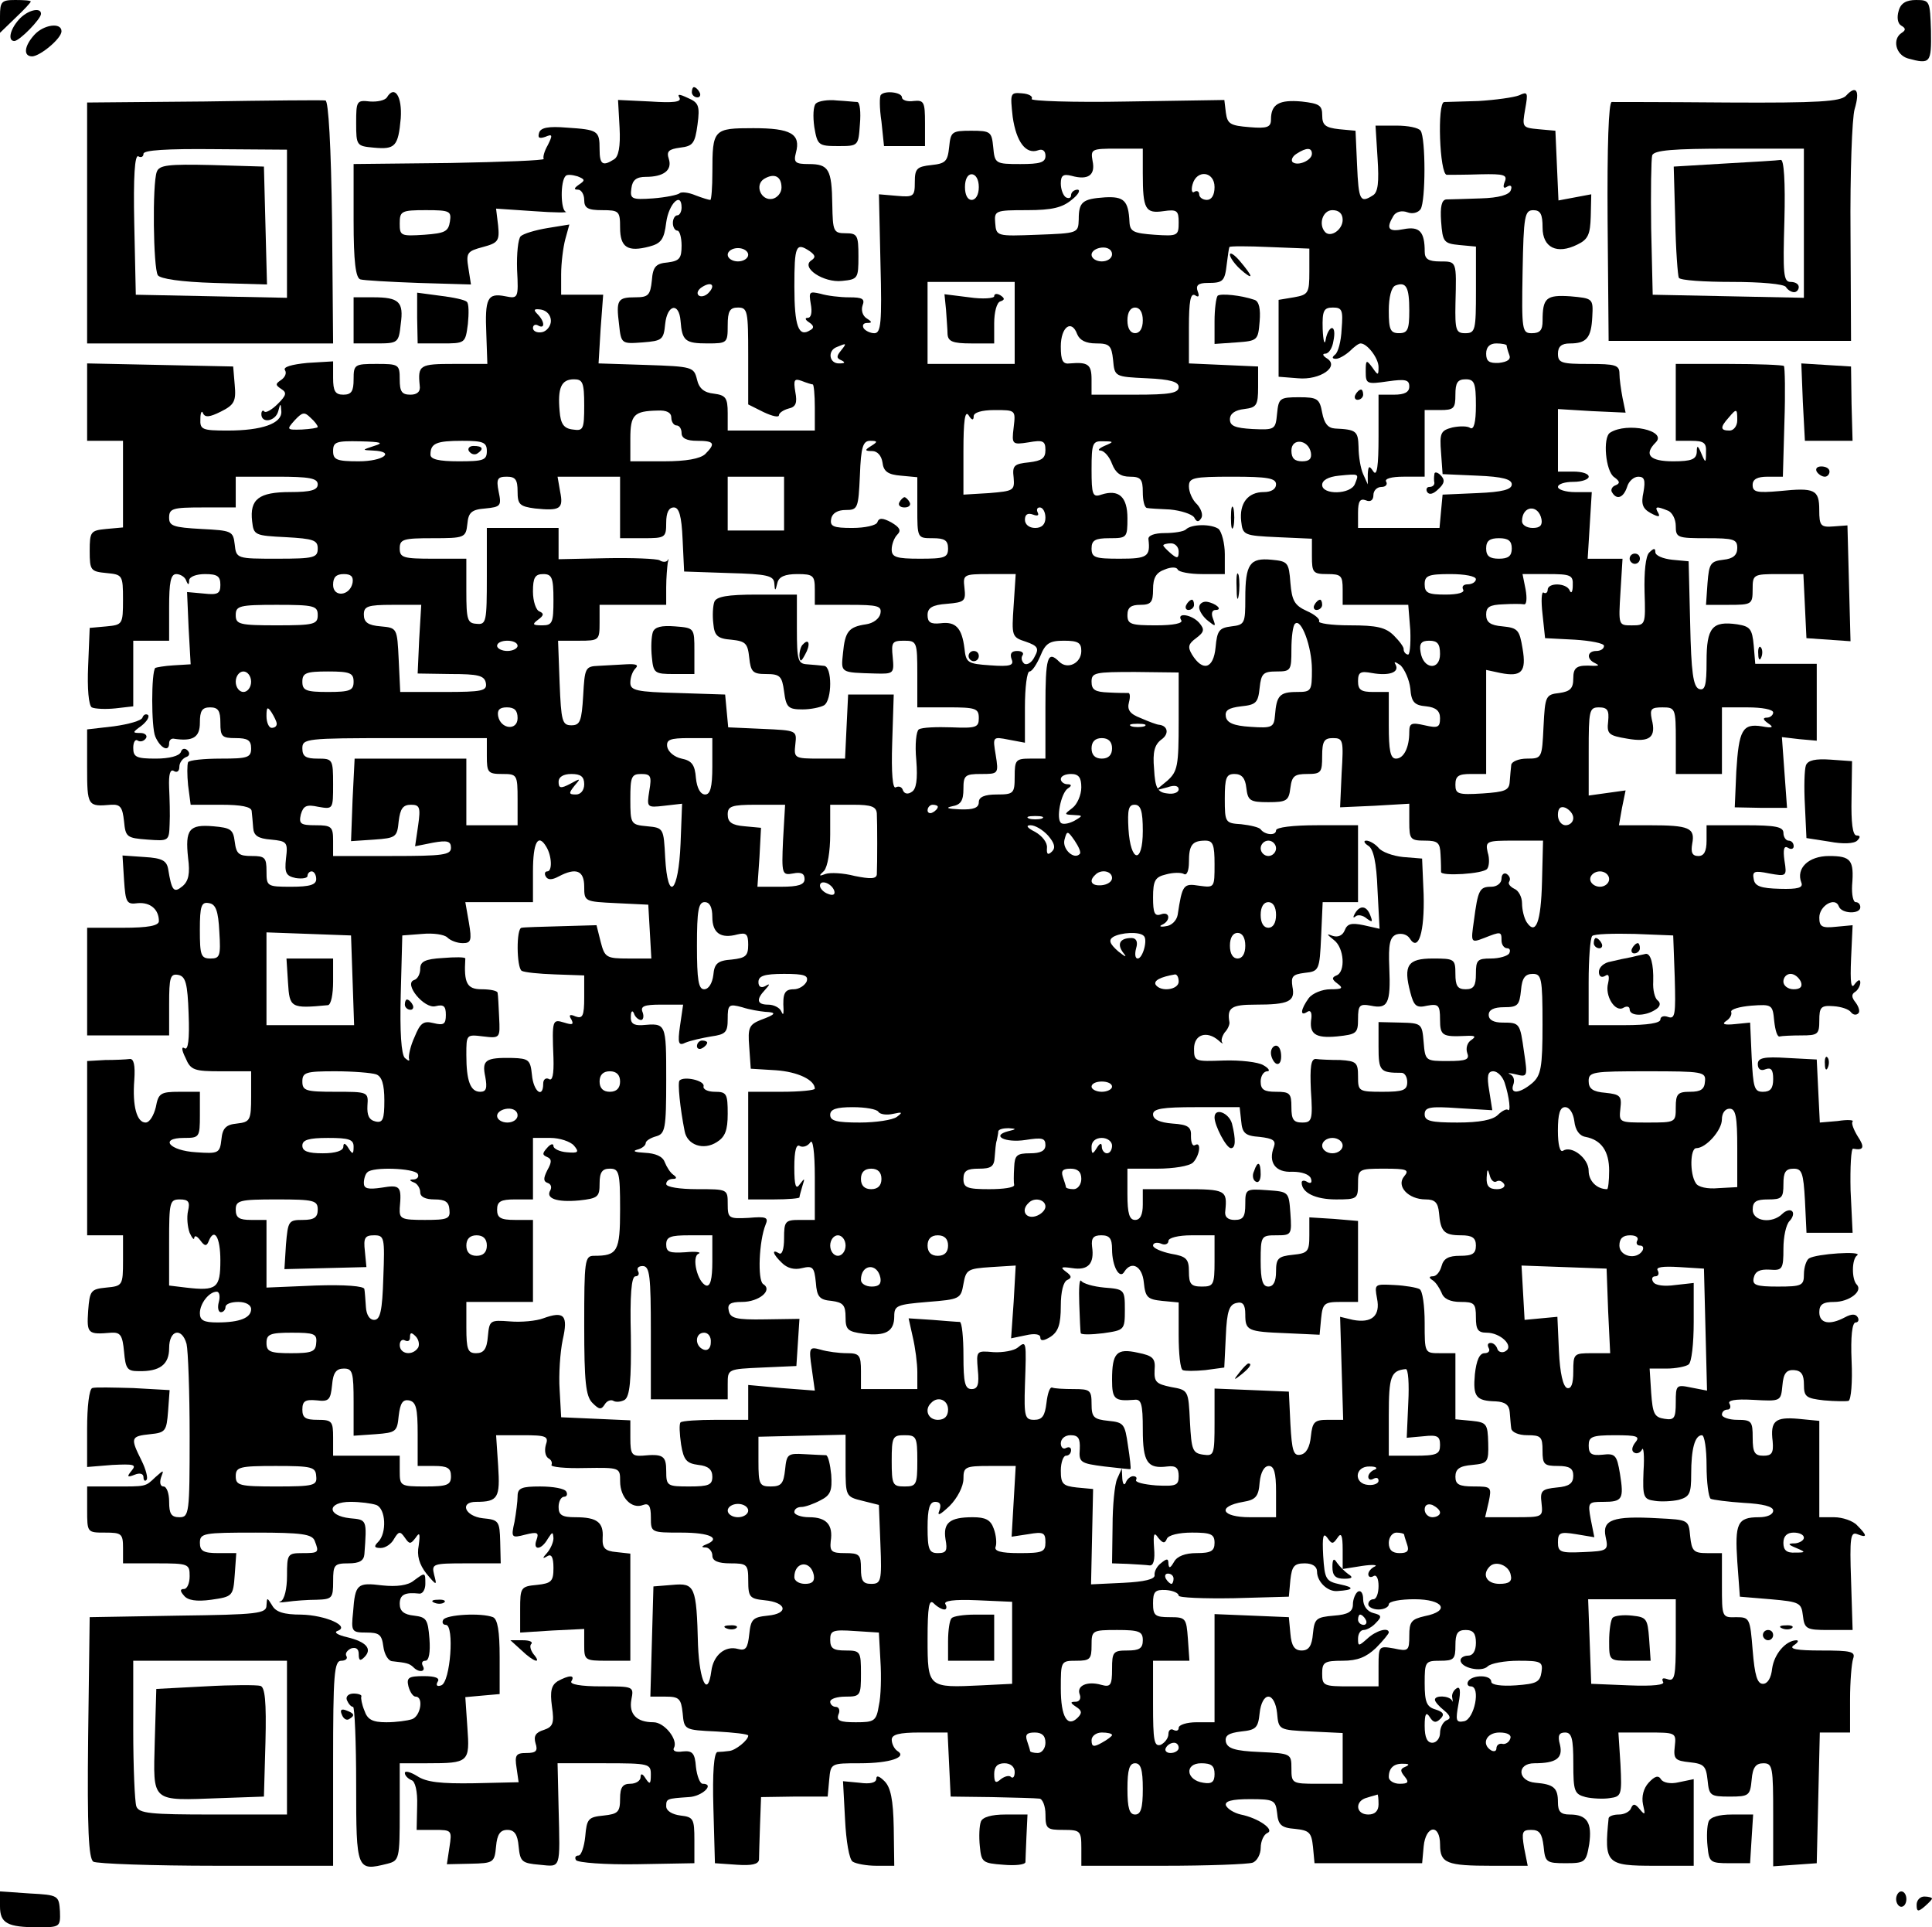 <?xml version="1.0" standalone="no"?>
<!DOCTYPE svg PUBLIC "-//W3C//DTD SVG 20010904//EN"
 "http://www.w3.org/TR/2001/REC-SVG-20010904/DTD/svg10.dtd">
<svg version="1.0" xmlns="http://www.w3.org/2000/svg"
 width="377pt" height="376pt" viewBox="0 0 377 376"
 preserveAspectRatio="xMidYMid meet">
<g transform="translate(0,376) scale(0.1,-0.1)"
fill="#000000" stroke="none">
<path d="M0 3728 l0 -32 30 29 c17 16 30 30 30 32 0 2 -13 3 -30 3 -27 0 -30
-3 -30 -32z"/>
<path d="M3705 3739 c-4 -13 -2 -25 5 -29 9 -5 9 -9 1 -14 -19 -12 -12 -43 12
-50 44 -12 46 -9 45 54 -2 58 -2 60 -29 60 -19 0 -30 -6 -34 -21z"/>
<path d="M37 3722 c-18 -20 -22 -42 -9 -42 10 0 52 43 52 53 0 14 -27 7 -43
-11z"/>
<path d="M67 3692 c-20 -22 -22 -42 -4 -42 16 1 57 35 57 49 0 18 -35 13 -53
-7z"/>
<path d="M1350 3580 c0 -5 5 -10 11 -10 5 0 7 5 4 10 -3 6 -8 10 -11 10 -2 0
-4 -4 -4 -10z"/>
<path d="M3602 3573 c-11 -11 -53 -14 -230 -13 -120 1 -221 1 -227 1 -6 -1 -9
-84 -8 -233 l2 -233 237 0 236 0 -1 210 c-1 116 3 225 8 242 11 37 3 48 -17
26z m-82 -248 l0 -146 -147 3 -148 3 -3 129 c-1 72 0 136 2 143 4 10 41 13
151 13 l145 0 0 -145z"/>
<path d="M3366 3441 l-100 -6 3 -105 c1 -58 5 -108 7 -112 3 -5 50 -8 104 -8
55 0 102 -4 105 -10 3 -5 10 -10 16 -10 5 0 9 5 9 10 0 6 -7 10 -16 10 -14 0
-15 16 -12 120 2 76 -1 119 -7 118 -5 -1 -55 -4 -109 -7z"/>
<path d="M755 3570 c-4 -6 -19 -9 -33 -8 -26 3 -27 1 -27 -42 0 -44 1 -45 34
-48 42 -4 48 2 53 57 3 43 -12 66 -27 41z"/>
<path d="M1326 3569 c4 -8 -12 -10 -57 -7 l-63 3 3 -54 c2 -37 -2 -57 -11 -62
-22 -14 -28 -10 -28 20 0 36 -3 38 -64 42 -36 3 -51 0 -54 -10 -3 -10 0 -12
12 -8 14 6 15 4 5 -16 -7 -12 -10 -24 -8 -27 2 -3 -80 -6 -183 -8 l-188 -2 0
-111 c0 -79 4 -111 13 -114 6 -2 58 -5 114 -7 l102 -3 -5 32 c-5 30 -2 33 28
41 30 8 33 12 30 42 l-4 33 74 -5 c40 -3 68 -3 62 -1 -10 3 -11 60 0 70 3 3
13 2 23 -1 15 -6 15 -8 3 -16 -10 -7 -11 -10 -2 -10 6 0 12 -9 12 -20 0 -16 7
-20 35 -20 33 0 35 -2 35 -34 0 -39 15 -48 57 -37 23 6 29 14 33 47 5 37 30
61 30 29 0 -8 -4 -15 -8 -15 -5 0 -9 -7 -9 -15 0 -8 4 -15 9 -15 4 0 8 -13 8
-29 0 -25 -4 -30 -27 -33 -23 -2 -29 -8 -31 -35 -3 -29 -7 -33 -32 -33 -35 0
-38 -5 -32 -53 4 -38 5 -38 46 -35 38 3 41 5 44 36 4 38 27 43 30 6 3 -39 9
-44 53 -44 38 0 39 1 39 35 0 28 4 35 20 35 19 0 20 -7 20 -94 l0 -95 30 -15
c17 -8 30 -11 30 -6 0 4 8 10 19 13 14 3 17 11 13 32 -4 24 -2 27 12 22 10 -4
20 -7 22 -7 2 0 4 -20 4 -45 l0 -45 -85 0 -85 0 0 34 c0 30 -4 35 -27 38 -19
2 -29 10 -33 28 -6 24 -9 25 -99 28 l-93 3 4 67 5 67 -41 0 -41 0 0 40 c0 22
4 53 8 68 l8 29 -43 -7 c-24 -4 -47 -11 -52 -16 -5 -5 -8 -34 -7 -65 3 -56 2
-57 -23 -52 -35 7 -40 -4 -37 -74 l2 -58 -65 0 c-67 0 -71 -2 -67 -42 2 -12
-5 -18 -18 -18 -17 0 -21 6 -21 30 0 29 -2 30 -45 30 -43 0 -45 -1 -45 -30 0
-23 -4 -30 -20 -30 -16 0 -20 7 -20 33 l0 32 -50 -3 c-31 -3 -48 -8 -44 -14 4
-6 0 -14 -7 -19 -12 -8 -12 -10 0 -18 11 -7 10 -12 -7 -29 -11 -11 -23 -18
-26 -15 -3 4 -6 1 -6 -5 0 -19 28 -14 33 6 4 16 5 16 6 -1 1 -23 -37 -37 -105
-37 -50 0 -54 2 -53 23 0 12 3 17 5 11 4 -9 13 -8 35 3 26 13 30 20 27 52 l-3
36 -142 3 -143 3 0 -76 0 -75 35 0 35 0 0 -84 0 -85 -33 -3 c-30 -3 -32 -5
-32 -43 0 -38 2 -40 33 -43 31 -3 32 -4 32 -52 0 -48 -1 -49 -32 -52 l-33 -3
-3 -74 c-2 -44 1 -77 7 -81 6 -3 27 -4 46 -2 l35 4 0 64 0 64 35 0 35 0 0 65
c0 49 3 65 14 65 8 0 17 -6 19 -12 4 -10 6 -10 6 0 1 7 14 12 31 12 24 0 30
-4 30 -21 0 -17 -5 -20 -32 -17 l-33 3 3 -70 4 -71 -33 -2 c-18 -1 -34 -4 -36
-5 -8 -8 -8 -116 0 -134 10 -23 27 -31 27 -13 0 5 3 9 8 9 38 -6 52 2 52 31 0
23 4 30 20 30 16 0 20 -7 20 -30 0 -27 3 -30 30 -30 23 0 30 -4 30 -20 0 -18
-7 -20 -59 -20 -33 0 -62 -3 -64 -7 -2 -5 -2 -25 0 -45 l5 -38 59 0 c40 0 59
-4 60 -12 1 -7 2 -22 3 -33 1 -15 9 -21 35 -23 31 -3 33 -5 29 -37 -3 -28 0
-34 19 -38 13 -2 23 0 23 4 0 5 4 9 8 9 5 0 9 -7 9 -15 0 -11 -12 -15 -49 -15
-47 0 -48 1 -48 30 0 27 -3 30 -29 30 -25 0 -30 4 -33 28 -3 24 -8 27 -42 30
-47 4 -55 -6 -49 -62 4 -30 1 -45 -11 -55 -17 -14 -21 -9 -28 34 -3 16 -12 21
-46 23 l-43 3 3 -48 c3 -44 5 -48 27 -45 24 2 41 -12 41 -35 0 -9 -21 -13 -70
-13 l-70 0 0 -105 0 -105 80 0 80 0 0 61 c0 52 2 60 18 57 14 -3 18 -16 20
-76 2 -50 -1 -72 -8 -67 -6 4 -6 -3 2 -19 10 -24 17 -26 70 -26 l58 0 0 -49
c0 -47 -2 -50 -28 -53 -21 -2 -28 -9 -30 -31 -3 -27 -6 -28 -49 -25 -53 3 -73
28 -24 28 30 0 31 1 31 45 l0 45 -40 0 c-37 0 -41 -3 -46 -30 -4 -16 -12 -30
-20 -30 -17 0 -26 32 -22 83 2 29 -1 42 -9 41 -7 -1 -29 -2 -48 -2 l-35 -2 0
-170 0 -170 35 0 35 0 0 -49 c0 -49 -1 -50 -33 -53 -30 -3 -32 -6 -35 -45 -3
-45 -1 -47 45 -43 18 1 22 -5 25 -37 3 -33 6 -38 28 -38 42 -1 60 13 60 45 0
36 25 41 34 8 3 -13 6 -94 6 -180 0 -151 -1 -158 -20 -158 -16 0 -20 7 -20 30
0 17 -5 30 -11 30 -6 0 -8 7 -5 17 6 16 6 16 -11 1 -20 -19 -17 -18 -83 -18
l-50 0 0 -45 c0 -45 0 -45 35 -45 32 0 35 -2 35 -30 l0 -30 65 0 c63 0 65 -1
65 -25 0 -14 -5 -25 -11 -25 -8 0 -8 -4 0 -13 7 -9 24 -12 53 -8 42 6 43 7 46
49 l3 42 -35 0 c-29 0 -36 4 -36 20 0 19 7 20 109 20 90 0 110 -3 115 -16 9
-23 8 -24 -24 -24 -29 0 -30 -2 -30 -44 0 -26 -5 -46 -12 -50 -7 -2 -2 -3 12
-1 14 2 40 4 58 4 30 1 32 3 32 36 0 32 2 35 30 35 21 0 30 5 31 18 5 68 5 67
-28 70 -46 5 -45 32 1 32 19 0 41 -3 50 -6 19 -7 21 -55 4 -72 -9 -9 -8 -12 5
-12 9 0 21 8 26 18 9 15 12 15 21 2 9 -13 11 -13 21 0 8 12 9 8 6 -15 -4 -20
1 -37 15 -55 20 -24 21 -24 15 -2 -5 21 -3 22 62 22 l68 0 -1 42 c-1 41 -3 43
-34 46 -35 4 -46 32 -13 32 43 0 47 8 43 70 l-4 60 51 0 c47 0 52 -2 46 -19
-3 -11 -1 -22 5 -26 6 -3 8 -9 6 -13 -2 -4 27 -7 65 -6 69 1 69 1 69 -26 0
-32 23 -55 45 -46 11 4 15 -2 15 -24 0 -30 0 -30 60 -30 55 0 78 -11 48 -23
-10 -4 -10 -6 0 -6 6 -1 12 -8 12 -16 0 -10 11 -15 35 -15 33 0 35 -2 35 -34
0 -32 3 -35 32 -38 43 -4 48 -26 6 -30 -29 -3 -33 -7 -36 -36 -3 -28 -7 -33
-22 -29 -25 7 -48 -12 -52 -43 -7 -53 -23 -21 -26 50 -3 116 -6 122 -50 118
l-37 -3 -3 -107 -3 -108 30 0 c26 0 30 -4 33 -32 3 -33 3 -33 66 -36 34 -2 62
-5 62 -8 0 -9 -25 -29 -37 -30 -7 -1 -18 -2 -23 -2 -7 -1 -10 -41 -8 -109 l3
-108 43 -3 c29 -2 42 1 43 10 0 7 1 38 2 68 l2 54 65 1 65 0 3 33 c3 32 3 32
60 32 59 0 93 12 73 24 -6 4 -11 14 -11 22 0 10 14 14 55 14 l54 0 3 -63 3
-62 80 -1 c44 -1 86 -2 93 -3 6 0 12 -14 12 -31 0 -28 3 -30 35 -30 33 0 35
-2 35 -35 l0 -35 159 0 c88 0 166 3 175 6 9 3 16 17 16 29 0 13 6 26 13 29 15
6 -17 29 -52 36 -13 3 -26 11 -29 18 -2 8 11 12 47 12 47 0 50 -2 53 -27 2
-23 8 -29 35 -31 28 -3 32 -7 35 -35 l3 -32 105 0 105 0 3 33 c4 41 32 45 32
3 0 -36 13 -41 101 -41 l70 0 -7 35 c-5 31 -4 35 14 35 16 0 21 -7 24 -32 3
-31 5 -33 43 -33 38 0 40 2 46 37 6 42 -4 58 -38 58 -18 0 -23 6 -23 24 0 28
-8 35 -44 38 -35 3 -37 38 -2 38 43 0 56 10 50 36 -5 18 -2 24 10 24 13 0 16
-12 16 -60 0 -55 2 -60 24 -66 13 -3 35 -4 47 -2 23 3 24 6 21 66 l-4 62 56 0
c56 0 57 0 54 -27 -3 -25 1 -28 29 -31 28 -3 32 -7 35 -35 3 -30 5 -32 43 -32
38 0 40 2 43 33 2 24 8 32 23 32 18 0 19 -8 19 -101 l0 -100 43 3 42 3 3 128
3 127 29 0 30 0 0 64 c0 35 3 71 6 80 5 14 -4 16 -62 16 -48 0 -64 3 -54 10 8
5 11 10 5 10 -21 -1 -43 -27 -47 -55 -2 -19 -9 -30 -18 -30 -11 0 -16 16 -20
65 -5 63 -6 65 -32 65 -28 -1 -28 0 -28 62 l0 63 -29 0 c-26 0 -30 4 -33 33
-3 32 -3 32 -63 35 -88 5 -109 -3 -102 -36 6 -27 4 -28 -44 -30 -44 -2 -49 0
-49 19 0 19 4 21 35 16 l36 -6 -7 35 c-6 33 -5 34 24 34 38 0 41 5 33 55 -6
36 -9 40 -34 37 -21 -2 -27 1 -27 18 0 17 6 20 51 20 43 0 50 -2 40 -14 -7 -9
-8 -17 -2 -20 5 -3 12 0 15 6 3 7 5 -12 3 -42 -2 -51 0 -55 22 -58 12 -2 34
-1 47 2 21 6 24 12 24 50 0 49 7 76 21 76 5 0 9 -27 9 -59 0 -33 4 -62 8 -65
4 -2 34 -6 65 -8 37 -2 57 -7 57 -15 0 -8 -12 -13 -28 -13 -42 0 -47 -12 -42
-87 l5 -68 60 -5 c57 -5 60 -7 63 -32 3 -26 7 -28 50 -28 l47 0 -3 96 c-3 85
-1 96 12 91 20 -8 20 -3 0 17 -8 9 -29 16 -45 16 l-29 0 0 94 0 94 -41 4 c-45
4 -55 -4 -50 -44 2 -23 -2 -28 -18 -28 -17 0 -21 6 -21 35 0 32 -2 35 -30 35
-16 0 -30 5 -30 10 0 6 5 10 11 10 5 0 7 5 4 11 -5 7 10 10 46 8 54 -3 54 -3
57 28 2 24 8 31 23 30 14 -1 19 -9 19 -28 0 -24 4 -27 39 -31 22 -2 44 -2 48
-1 5 2 8 37 6 78 -2 47 1 75 8 75 5 0 7 5 4 10 -4 7 -12 7 -25 0 -30 -16 -50
-12 -50 10 0 15 7 20 29 20 29 0 57 21 44 34 -10 10 -10 50 1 57 11 9 -80 3
-94 -6 -5 -3 -10 -17 -10 -31 0 -22 -4 -24 -51 -24 -43 0 -50 3 -47 17 3 13
12 17 31 16 25 -2 27 1 27 41 0 23 5 47 12 54 6 6 9 15 5 19 -4 4 -13 1 -19
-5 -20 -20 -58 -15 -58 8 0 16 7 20 30 20 27 0 30 3 30 30 0 23 4 30 20 30 16
0 19 -8 22 -62 l3 -63 45 0 45 0 -4 83 c-1 45 1 82 5 81 21 -4 23 3 9 24 -8
13 -13 26 -10 29 3 3 -10 4 -29 1 l-35 -3 -3 61 -3 62 -57 3 c-47 3 -58 0 -58
-12 0 -10 6 -14 15 -10 11 4 15 -1 15 -19 0 -18 -5 -25 -20 -25 -17 0 -19 8
-22 68 l-3 67 -30 -3 c-20 -2 -26 0 -17 6 8 5 12 13 10 18 -1 5 16 10 39 12
41 3 42 2 45 -30 2 -18 6 -32 11 -30 4 1 23 2 42 2 32 0 35 2 35 29 0 26 3 30
28 28 15 -1 30 -6 34 -12 4 -5 10 -6 14 -2 4 3 1 13 -5 21 -8 10 -9 16 -1 21
5 3 10 12 10 18 0 7 -4 6 -11 -3 -7 -11 -9 3 -7 50 l3 65 -32 -3 c-28 -3 -33
0 -33 18 0 23 31 41 38 22 5 -15 42 -16 42 -2 0 6 -4 10 -9 10 -5 0 -8 15 -7
33 4 49 -2 57 -45 57 -40 0 -65 -24 -54 -52 4 -10 -7 -13 -42 -12 -37 1 -49 5
-51 19 -3 15 1 17 30 11 34 -6 35 -6 30 25 -3 22 -1 30 7 25 6 -4 11 -2 11 3
0 6 -4 11 -10 11 -5 0 -10 7 -10 15 0 12 -15 15 -75 15 l-75 0 0 -30 c0 -21
-5 -30 -16 -30 -12 0 -15 7 -12 24 6 31 -6 36 -83 36 l-60 0 6 34 7 34 -36 -5
-36 -5 0 86 c0 80 1 86 20 86 17 0 20 -6 18 -27 -3 -25 1 -28 37 -34 45 -8 57
3 48 38 -4 20 -1 23 21 23 25 0 26 -2 26 -65 l0 -65 45 0 45 0 0 65 0 65 50 0
c28 0 50 -4 50 -10 0 -5 -6 -10 -12 -10 -9 0 -8 -4 2 -11 12 -8 9 -10 -12 -6
-38 6 -45 -7 -50 -88 l-3 -70 51 -1 51 0 -5 69 -5 69 34 -4 34 -3 0 75 0 75
-60 0 -60 0 -3 36 c-3 32 -7 37 -32 41 -49 7 -60 -6 -60 -72 0 -48 -3 -58 -15
-54 -11 5 -15 32 -17 127 l-3 122 -32 3 c-18 2 -33 8 -33 15 0 8 -3 8 -12 -1
-7 -7 -10 -38 -9 -77 2 -64 2 -65 -25 -65 -26 0 -26 0 -22 65 l4 65 -34 0 -34
0 4 65 4 65 -33 0 c-18 0 -33 5 -33 10 0 6 14 10 30 10 17 0 30 5 30 10 0 6
-13 10 -30 10 l-30 0 0 61 0 61 66 -4 66 -3 -6 29 c-3 16 -6 37 -6 47 0 17 -8
19 -60 19 -53 0 -60 2 -60 20 0 14 7 20 23 20 33 0 42 11 44 52 2 36 1 36 -43
40 -47 3 -54 -3 -54 -48 0 -18 -5 -24 -21 -24 -19 0 -20 5 -18 120 2 109 4
120 21 120 14 0 18 -8 18 -34 0 -39 28 -53 68 -33 21 10 25 20 26 55 l1 43
-32 -6 -32 -6 -3 68 -3 68 -33 3 c-32 3 -32 4 -26 39 6 33 5 35 -12 27 -10 -4
-46 -9 -79 -11 -33 -1 -63 -2 -67 -2 -14 -1 -9 -141 5 -142 6 0 36 0 66 1 46
1 53 -1 47 -15 -4 -10 -2 -14 5 -9 7 4 10 1 7 -7 -3 -9 -23 -15 -59 -16 -30
-1 -60 -2 -67 -2 -9 -1 -12 -14 -10 -43 3 -40 5 -43 36 -46 l32 -3 0 -85 c0
-78 -1 -84 -21 -84 -18 0 -20 6 -19 58 2 83 3 82 -30 82 -23 0 -30 5 -30 19 0
39 -10 50 -41 44 -30 -6 -35 1 -20 26 5 8 16 11 27 7 10 -4 21 -1 26 6 10 16
10 139 0 153 -4 6 -25 10 -47 10 l-41 0 4 -64 c3 -46 1 -66 -9 -72 -25 -16
-28 -10 -31 59 l-3 67 -32 3 c-27 3 -33 8 -33 27 0 20 -6 23 -40 27 -44 4 -60
-5 -60 -35 0 -15 -7 -18 -42 -15 -37 3 -43 6 -46 28 l-3 25 -190 -3 c-105 -2
-189 1 -186 5 3 5 -5 10 -19 11 -23 2 -23 0 -18 -46 7 -49 26 -74 50 -65 8 3
14 -1 14 -11 0 -13 -11 -16 -49 -16 -49 0 -50 1 -53 33 -3 30 -5 32 -43 32
-38 0 -40 -2 -43 -32 -3 -28 -7 -32 -35 -35 -28 -3 -32 -7 -32 -33 0 -28 -2
-30 -35 -27 l-35 3 3 -135 c3 -116 1 -136 -12 -136 -8 0 -18 5 -21 10 -3 6 0
10 7 10 10 0 10 2 -1 9 -8 5 -11 16 -8 25 5 13 0 16 -26 16 -18 0 -43 3 -56 7
-22 5 -23 4 -19 -20 3 -16 1 -27 -6 -27 -6 0 -5 -4 3 -9 9 -6 10 -11 2 -15
-23 -15 -31 8 -31 85 0 80 3 87 30 69 11 -8 12 -12 3 -18 -21 -14 24 -44 60
-40 31 3 32 5 32 48 0 41 -2 45 -25 45 -24 0 -25 4 -26 56 -1 69 -7 79 -46 79
-26 0 -30 3 -25 22 10 37 -10 48 -83 48 -78 0 -80 -2 -80 -86 0 -30 -2 -54 -4
-54 -3 0 -16 4 -29 9 -14 6 -28 7 -31 4 -3 -3 -26 -8 -52 -10 -42 -3 -45 -1
-42 20 2 16 10 22 28 22 35 0 52 13 45 35 -5 15 0 19 22 22 25 3 29 8 34 45 5
37 2 43 -19 52 -17 8 -21 8 -16 0z m904 -148 c0 -69 5 -78 40 -73 27 4 30 1
30 -22 0 -26 -2 -27 -47 -24 -41 3 -48 6 -49 25 -2 42 -11 50 -48 48 -44 -3
-51 -9 -51 -43 -1 -27 -1 -27 -81 -30 -79 -3 -80 -3 -82 23 -2 24 0 25 62 25
49 0 69 5 87 20 13 10 18 19 12 20 -7 0 -13 -5 -13 -11 0 -5 -4 -7 -10 -4 -5
3 -10 15 -10 27 0 16 5 19 21 15 32 -9 47 1 41 29 -4 23 -2 24 47 24 l51 0 0
-49z m330 39 c0 -13 -28 -25 -38 -16 -3 4 0 11 8 16 20 13 30 12 30 0z m-1035
-66 c0 -10 -8 -20 -18 -22 -22 -4 -35 27 -16 39 20 12 34 5 34 -17z m385 1 c0
-15 -6 -25 -14 -25 -8 0 -13 10 -13 25 0 15 5 25 13 25 8 0 14 -10 14 -25z
m460 0 c0 -16 -6 -25 -15 -25 -8 0 -15 5 -15 11 0 5 -4 8 -9 5 -5 -4 -7 3 -4
14 8 30 43 26 43 -5z m-1492 -67 c-3 -20 -10 -23 -50 -26 -46 -3 -48 -2 -48
22 0 24 3 26 51 26 47 0 50 -2 47 -22z m1742 3 c0 -19 -23 -35 -34 -24 -14 15
-5 43 14 43 13 0 20 -7 20 -19z m-1160 -68 c0 -7 -9 -13 -20 -13 -11 0 -20 6
-20 13 0 7 9 13 20 13 11 0 20 -6 20 -13z m710 1 c0 -8 -9 -14 -20 -14 -11 0
-20 6 -20 13 0 7 9 13 20 14 11 1 20 -4 20 -13z m385 -34 c0 -42 -2 -45 -30
-50 l-30 -5 0 -75 0 -75 38 -3 c43 -4 82 23 56 39 -8 5 -9 9 -3 9 7 0 14 11
16 25 3 14 2 25 -3 25 -4 0 -10 -10 -12 -22 -2 -13 -5 -4 -6 20 -1 36 2 42 20
42 18 0 20 -5 17 -42 -1 -24 -7 -46 -13 -50 -6 -5 -6 -8 2 -8 6 0 18 7 27 15
8 8 17 15 21 15 13 0 35 -29 35 -46 0 -17 -1 -17 -12 -1 -12 16 -13 15 -13 -8
0 -24 2 -25 43 -19 35 5 42 3 42 -10 0 -11 -9 -16 -30 -16 l-30 0 0 -82 c0
-57 -3 -78 -10 -68 -8 12 -10 12 -11 -5 l0 -20 -9 20 c-5 11 -9 35 -9 53 -1
31 -4 34 -46 36 -14 1 -21 10 -25 31 -5 27 -9 30 -45 30 -38 0 -40 -2 -43 -32
-3 -31 -4 -32 -48 -30 -34 2 -44 6 -44 19 0 11 10 18 28 20 24 3 27 7 27 43
l0 40 -67 3 -68 3 0 70 c0 51 3 68 12 63 7 -5 9 -2 5 8 -4 11 1 16 19 16 31 0
34 3 38 38 2 16 4 30 5 32 0 2 36 2 79 0 l77 -3 0 -45z m-1173 -42 c-6 -6 -15
-8 -19 -4 -4 4 -1 11 7 16 19 12 27 3 12 -12z m598 -58 l0 -80 -85 0 -85 0 0
80 0 80 85 0 85 0 0 -80z m770 24 c0 -37 -3 -44 -20 -44 -17 0 -20 7 -20 44 0
26 5 46 13 49 21 8 27 -3 27 -49z m-1675 -20 c0 -10 -8 -20 -17 -22 -10 -2
-18 2 -18 8 0 6 5 8 10 5 14 -8 13 8 -1 22 -9 9 -7 11 7 9 11 -2 19 -11 19
-22z m1155 1 c0 -16 -6 -25 -15 -25 -9 0 -15 9 -15 25 0 16 6 25 15 25 9 0 15
-9 15 -25z m-91 -45 c26 0 30 -4 33 -32 3 -33 3 -33 66 -36 46 -2 62 -7 62
-17 0 -12 -17 -15 -85 -15 l-85 0 0 30 c0 29 -7 34 -42 31 -14 -2 -18 5 -18
33 0 38 21 54 32 24 5 -12 17 -18 37 -18z m-498 -14 c-9 -11 -9 -15 1 -19 8
-4 7 -6 -4 -6 -20 -1 -24 25 -5 32 19 8 20 8 8 -7z m1299 10 c0 -2 2 -10 5
-18 4 -9 -3 -14 -20 -16 -19 -1 -25 3 -25 18 0 13 7 20 20 20 11 0 20 -2 20
-4z m-1800 -117 c0 -47 -2 -50 -22 -47 -18 2 -24 11 -26 36 -4 45 3 62 28 62
17 0 20 -6 20 -51z m1740 0 c0 -33 -4 -48 -11 -44 -5 4 -21 4 -35 1 -23 -6
-25 -11 -22 -49 l3 -42 68 -3 c49 -2 67 -7 67 -17 0 -10 -18 -15 -67 -17 l-68
-3 -3 -32 -3 -33 -80 0 -79 0 0 30 c0 22 4 28 15 24 9 -4 15 0 15 10 0 9 7 16
16 16 8 0 12 5 9 10 -4 6 10 10 34 10 l41 0 0 65 0 65 30 0 c27 0 30 3 30 30
0 23 4 30 20 30 17 0 20 -7 20 -51z m-2260 -42 c0 -2 -14 -4 -31 -5 -30 -1
-30 0 -14 18 15 16 19 17 31 5 8 -7 14 -15 14 -18z m690 18 c0 -8 5 -15 10
-15 6 0 10 -7 10 -15 0 -10 10 -15 30 -15 34 0 37 -5 16 -26 -10 -9 -37 -14
-80 -14 l-66 0 0 44 c0 47 7 54 53 55 18 1 27 -4 27 -14z m590 3 c0 7 15 12
41 12 41 0 41 0 37 -34 -4 -33 -3 -34 29 -29 28 5 33 3 33 -15 0 -16 -7 -21
-32 -24 -29 -3 -33 -6 -30 -30 2 -25 0 -26 -48 -30 l-50 -3 0 85 c0 59 3 80
10 70 6 -10 10 -11 10 -2z m-1170 -58 c-24 -8 -24 -8 -2 -9 45 -2 20 -21 -28
-21 -43 0 -50 3 -50 20 0 18 6 20 53 19 41 -1 47 -3 27 -9z m220 -10 c0 -18
-7 -20 -55 -20 -39 0 -55 4 -55 13 0 22 11 27 62 27 41 0 48 -3 48 -20z m750
10 c-13 -8 -13 -10 2 -10 10 0 18 -9 20 -22 2 -18 11 -24 36 -26 l32 -3 0 -60
c0 -59 0 -59 30 -59 23 0 30 -4 30 -20 0 -18 -7 -20 -55 -20 -46 0 -55 3 -55
18 0 10 5 23 11 29 8 8 5 14 -12 24 -17 9 -24 9 -27 0 -2 -6 -24 -11 -49 -11
-37 0 -44 3 -41 18 2 11 13 17 28 17 24 0 25 3 28 68 2 55 6 67 20 67 15 0 15
-2 2 -10z m455 0 c-11 -5 -14 -9 -7 -9 7 -1 17 -12 22 -26 7 -18 17 -25 35
-25 21 0 25 -5 25 -30 0 -16 3 -30 8 -31 4 -1 24 -2 45 -3 22 -2 42 -9 47 -15
5 -10 9 -10 14 -2 4 6 0 18 -8 27 -9 8 -16 24 -16 35 0 17 8 19 85 19 69 0 85
-3 85 -15 0 -9 -9 -15 -24 -15 -31 0 -48 -22 -44 -57 3 -27 5 -28 71 -31 l67
-3 0 -34 c0 -32 2 -35 30 -35 27 0 30 -3 30 -30 l0 -30 64 0 64 0 4 -50 c1
-28 -1 -49 -5 -47 -5 1 -8 6 -8 10 1 4 -8 16 -19 27 -16 16 -33 20 -86 20 -36
0 -63 4 -60 8 2 4 -8 13 -24 20 -24 11 -29 20 -32 55 -3 40 -5 42 -37 45 -42
4 -51 -8 -51 -75 0 -49 -1 -52 -27 -55 -24 -3 -28 -8 -31 -41 -4 -42 -25 -48
-46 -14 -9 15 -7 21 8 32 16 12 17 17 6 30 -14 16 -45 21 -35 5 4 -6 -15 -10
-49 -10 -49 0 -56 2 -56 20 0 15 7 20 25 20 21 0 25 5 25 30 0 23 6 33 23 39
12 5 23 5 25 0 2 -5 24 -9 48 -9 l44 0 0 39 c0 21 -6 43 -12 49 -14 10 -53 10
-64 -1 -4 -4 -23 -7 -41 -7 -21 0 -33 -5 -32 -12 4 -34 -2 -38 -56 -38 -48 0
-55 2 -55 20 0 16 7 20 35 20 34 0 35 1 35 39 0 42 -17 57 -51 46 -17 -6 -19
0 -19 49 0 52 2 56 23 55 21 0 21 -1 2 -9z m403 -13 c2 -12 -3 -17 -17 -17
-15 0 -21 6 -21 21 0 25 33 22 38 -4z m86 -61 c-8 -21 -64 -22 -64 -2 0 9 12
16 33 18 40 4 39 4 31 -16z m-2024 -1 c0 -11 -13 -15 -54 -15 -61 0 -79 -14
-74 -57 3 -27 5 -28 66 -31 54 -3 62 -6 62 -22 0 -18 -7 -20 -79 -20 -79 0
-80 0 -83 28 -3 26 -6 27 -65 30 -55 3 -63 6 -63 22 0 18 7 20 65 20 l65 0 0
30 0 30 80 0 c64 0 80 -3 80 -15z m390 -14 c0 -25 4 -29 34 -33 49 -5 56 -1
49 33 l-5 29 61 0 61 0 0 -60 0 -60 45 0 c43 0 45 1 45 30 0 20 5 30 15 30 10
0 15 -16 17 -62 l3 -63 88 -3 c74 -2 87 -5 88 -20 1 -16 2 -16 6 1 3 12 15 17
39 17 31 0 34 -3 34 -30 l0 -30 66 0 c57 0 65 -2 62 -17 -2 -10 -14 -19 -28
-21 -34 -5 -41 -14 -45 -56 -4 -39 -6 -38 63 -40 36 -1 37 0 34 32 -3 29 -1
32 22 32 25 0 26 -2 26 -65 l0 -65 60 0 c54 0 60 -2 60 -21 0 -18 -5 -20 -53
-18 -29 1 -58 0 -64 -4 -5 -3 -8 -29 -5 -60 3 -38 0 -57 -9 -62 -7 -5 -14 -4
-17 3 -2 7 -8 9 -14 6 -6 -4 -9 27 -7 87 l3 94 -44 0 -45 0 -3 -62 -3 -63 -50
0 c-49 0 -50 1 -47 28 3 27 3 27 -64 30 l-67 3 -3 32 -3 32 -92 3 c-81 2 -93
5 -93 20 0 10 4 22 10 28 7 7 1 9 -18 8 -15 -1 -39 -2 -54 -3 -26 -1 -27 -4
-30 -58 -3 -50 -6 -58 -23 -58 -18 0 -20 8 -23 83 l-3 82 41 0 c39 0 40 1 40
35 l0 35 65 0 65 0 0 34 c0 19 2 40 3 48 2 7 2 10 0 5 -3 -4 -10 -4 -16 0 -6
3 -53 5 -104 4 l-93 -2 0 30 0 31 -70 0 -70 0 0 -94 c0 -89 -1 -95 -20 -93
-18 1 -20 8 -20 64 l0 63 -65 0 c-58 0 -65 2 -65 20 0 18 7 20 64 20 63 0 65
1 68 28 2 22 8 28 35 30 30 3 32 5 26 33 -5 25 -2 29 16 29 17 0 21 -6 21 -29z
m520 -23 l0 -53 -55 0 -55 0 0 53 0 52 55 0 55 0 0 -52z m510 -28 c0 -13 -7
-20 -20 -20 -12 0 -20 7 -20 16 0 10 5 14 16 10 8 -3 12 -2 9 4 -3 6 -1 10 4
10 6 0 11 -9 11 -20z m968 -3 c2 -12 -3 -17 -17 -17 -12 0 -21 6 -21 13 0 31
32 34 38 4z m-58 -57 c0 -15 -7 -20 -25 -20 -18 0 -25 5 -25 20 0 15 7 20 25
20 18 0 25 -5 25 -20z m-650 -6 c0 -14 -3 -14 -15 -4 -8 7 -15 14 -15 16 0 2
7 4 15 4 8 0 15 -7 15 -16z m-1612 -61 c-5 -26 -38 -29 -38 -4 0 15 6 21 21
21 14 0 19 -5 17 -17z m392 -33 c0 -45 -2 -50 -22 -50 -19 0 -20 2 -8 11 11 8
12 12 3 16 -7 2 -13 20 -13 39 0 27 4 34 20 34 17 0 20 -7 20 -50z m898 -11
c-4 -60 -4 -62 24 -71 23 -8 26 -13 17 -29 -5 -11 -14 -17 -20 -14 -5 4 -7 11
-4 16 4 5 -1 9 -10 9 -11 0 -15 -5 -11 -16 5 -12 -2 -15 -42 -12 -44 3 -47 5
-50 33 -5 40 -17 53 -47 49 -19 -2 -25 2 -25 16 0 14 9 20 38 22 34 3 37 5 34
31 -3 26 -2 27 48 27 l52 0 -4 -61z m902 51 c0 -5 -7 -10 -16 -10 -8 0 -12 -4
-9 -10 4 -6 -10 -10 -34 -10 -34 0 -41 3 -41 20 0 17 7 20 50 20 28 0 50 -4
50 -10z m189 -12 c0 -13 -3 -17 -6 -10 -6 15 -43 16 -43 1 0 -5 -4 -8 -8 -5
-4 2 -5 -16 -2 -42 l5 -47 58 -3 c31 -2 57 -7 57 -12 0 -6 -7 -10 -15 -10 -18
0 -20 -16 -2 -24 8 -4 7 -5 -3 -5 -33 2 -40 -2 -40 -25 0 -19 -6 -25 -27 -28
-27 -3 -28 -6 -31 -65 -3 -62 -3 -63 -32 -63 -17 0 -30 -6 -31 -12 -1 -7 -2
-22 -3 -33 -1 -17 -9 -20 -53 -23 -48 -3 -53 -1 -53 17 0 17 6 21 30 21 l30 0
0 101 0 102 28 -6 c41 -8 51 2 43 48 -6 36 -9 40 -39 43 -24 2 -32 8 -32 23 0
15 7 19 33 20 17 1 36 1 41 0 5 -1 6 12 3 29 l-6 30 49 0 c45 0 50 -2 49 -22z
m-2449 -58 c0 -18 -7 -20 -80 -20 -73 0 -80 2 -80 20 0 18 7 20 80 20 73 0 80
-2 80 -20z m198 -47 l-3 -67 65 -1 c53 0 65 -3 68 -17 3 -16 -6 -18 -82 -18
l-85 0 -3 63 c-3 62 -3 62 -35 65 -25 2 -33 8 -33 23 0 16 7 19 56 19 l56 0
-4 -67z m1742 -59 c0 -42 -1 -44 -29 -44 -34 0 -40 -7 -43 -45 -2 -24 -5 -26
-48 -23 -33 2 -46 8 -48 20 -2 12 5 17 30 20 29 3 33 7 36 36 3 28 7 32 33 32
28 0 29 2 29 43 0 24 3 47 7 50 12 12 33 -45 33 -89z m-1550 46 c0 -5 -9 -10
-20 -10 -11 0 -20 5 -20 10 0 6 9 10 20 10 11 0 20 -4 20 -10z m1100 -10 c0
-24 -27 -37 -43 -21 -23 23 -27 9 -27 -89 l0 -100 -30 0 c-28 0 -30 -3 -30
-35 0 -33 -2 -35 -35 -35 -24 0 -35 -5 -35 -15 0 -11 -10 -15 -37 -14 -24 1
-29 3 -15 6 17 3 22 11 22 34 0 26 3 29 34 29 34 0 35 0 29 37 -6 36 -6 36 25
30 l32 -6 0 69 c0 39 4 70 9 70 5 0 14 14 21 30 10 25 18 30 46 30 28 0 34 -4
34 -20z m700 -6 c0 -33 -33 -30 -38 4 -3 17 2 22 17 22 16 0 21 -6 21 -26z
m-58 -67 c2 -27 8 -33 31 -35 19 -2 27 -9 27 -23 0 -18 -4 -20 -30 -14 -26 6
-30 4 -30 -13 0 -31 -11 -52 -26 -52 -11 0 -14 16 -14 65 l0 65 -30 0 c-24 0
-30 4 -30 21 0 18 5 20 27 16 33 -6 55 1 46 17 -4 6 0 5 10 -2 8 -8 17 -28 19
-45z m-2262 13 c0 -11 -7 -20 -15 -20 -8 0 -15 9 -15 20 0 11 7 20 15 20 8 0
15 -9 15 -20z m200 0 c0 -17 -7 -20 -50 -20 -43 0 -50 3 -50 20 0 17 7 20 50
20 43 0 50 -3 50 -20z m1610 -77 c0 -87 -2 -98 -22 -116 l-23 -19 23 6 c14 5
22 3 22 -4 0 -6 -10 -10 -22 -8 -19 2 -24 10 -26 48 -3 33 1 47 14 57 16 11
13 27 -4 29 -4 0 -20 6 -36 13 -21 8 -27 16 -23 31 3 11 2 19 -2 18 -3 0 -21
0 -38 1 -26 1 -33 5 -33 21 0 18 7 19 85 19 l85 -1 0 -95z m-1760 -5 c0 -5 -4
-8 -10 -8 -5 0 -10 10 -10 23 0 18 2 19 10 7 5 -8 10 -18 10 -22z m470 11 c0
-25 -33 -22 -38 4 -2 12 3 17 17 17 15 0 21 -6 21 -21z m1223 -16 c-7 -2 -19
-2 -25 0 -7 3 -2 5 12 5 14 0 19 -2 13 -5z m-1283 -58 c0 -32 2 -35 30 -35 29
0 30 -1 30 -50 l0 -50 -50 0 -50 0 0 65 0 65 -109 0 -109 0 -4 -80 -3 -81 45
3 c43 3 45 5 48 36 3 24 8 32 24 32 17 0 19 -5 14 -40 l-6 -41 35 7 c28 5 35
3 35 -10 0 -14 -16 -16 -115 -16 l-115 0 0 30 c0 27 -3 30 -34 30 -30 0 -33 3
-29 21 5 17 11 20 34 15 29 -5 29 -5 29 44 0 49 -1 50 -30 50 -23 0 -30 4 -30
20 0 19 7 20 180 20 l180 0 0 -35z m440 -20 c0 -41 -4 -55 -14 -55 -9 0 -16
12 -18 32 -2 26 -8 34 -28 38 -14 3 -26 13 -28 23 -2 14 5 17 43 17 l45 0 0
-55z m780 35 c0 -13 -7 -20 -20 -20 -13 0 -20 7 -20 20 0 13 7 20 20 20 13 0
20 -7 20 -20z m448 -48 l-3 -67 67 3 68 4 0 -36 c0 -33 2 -36 30 -36 26 0 30
-4 31 -27 1 -16 1 -30 1 -34 -1 -9 83 -4 90 6 4 5 5 20 1 32 -5 22 -2 23 51
23 l57 0 -2 -80 c-2 -79 -12 -106 -30 -79 -5 8 -9 24 -9 37 0 12 -7 25 -15 28
-8 4 -13 10 -10 14 3 5 1 11 -5 15 -5 3 -10 -1 -10 -9 0 -9 -9 -16 -20 -16
-23 0 -26 -6 -34 -67 -6 -42 -6 -43 20 -33 33 13 34 13 34 -5 0 -8 5 -15 11
-15 5 0 7 -4 4 -10 -3 -5 -19 -10 -36 -10 -26 0 -29 -3 -29 -30 0 -23 -4 -30
-20 -30 -16 0 -20 7 -20 30 0 29 -2 30 -44 30 -49 0 -58 -13 -44 -66 7 -27 12
-31 33 -26 22 4 25 1 25 -27 0 -32 5 -34 50 -32 19 1 21 -1 11 -8 -8 -5 -11
-16 -8 -25 5 -13 -1 -16 -38 -16 -43 0 -44 0 -47 37 -3 36 -4 37 -45 38 l-43
1 0 -48 c0 -48 3 -51 45 -51 6 0 11 -8 11 -18 0 -16 -8 -19 -48 -19 -47 0 -48
1 -48 30 0 27 -3 30 -35 32 -19 0 -41 1 -47 2 -10 1 -12 -16 -10 -61 4 -58 2
-63 -17 -63 -17 0 -21 6 -21 30 0 27 -3 30 -30 30 -23 0 -30 4 -30 20 0 11 6
20 13 20 6 0 3 6 -8 12 -10 6 -45 10 -77 9 -56 -2 -58 -2 -58 23 0 28 25 36
48 16 6 -6 10 -7 7 -4 -3 4 0 13 5 20 6 6 10 16 9 20 -5 28 4 34 50 34 66 0
79 6 73 35 -3 20 0 24 24 27 28 3 29 5 32 71 l3 67 34 0 35 0 0 75 0 75 -80 0
c-47 0 -80 -4 -80 -10 0 -11 -22 -9 -30 2 -3 4 -20 8 -38 10 -31 2 -32 3 -32
50 0 41 3 48 19 48 14 0 21 -8 23 -27 3 -25 7 -28 43 -28 36 0 40 3 43 28 3
23 8 27 33 27 27 0 29 3 29 35 0 29 4 35 21 35 20 0 21 -4 17 -68z m-1478 -22
c0 -12 -7 -20 -16 -20 -14 0 -15 2 -3 17 13 15 12 15 -8 4 -19 -10 -23 -9 -23
4 0 9 9 15 25 15 18 0 25 -5 25 -20z m127 -13 c-5 -32 -5 -33 29 -29 l35 4 -3
-78 c-4 -96 -25 -116 -30 -27 -3 57 -3 58 -35 61 -32 3 -33 4 -33 53 0 43 2
49 21 49 19 0 21 -4 16 -33z m843 7 c0 -15 -8 -33 -17 -40 -17 -13 -17 -13 2
-14 18 -1 19 -1 2 -11 -9 -5 -21 -8 -26 -5 -11 7 -1 59 13 68 8 5 7 8 -1 8 -7
0 -13 5 -13 10 0 6 9 10 20 10 15 0 20 -7 20 -26z m-582 -103 c-3 -67 -2 -69
20 -65 15 3 22 0 22 -11 0 -11 -12 -15 -46 -15 l-46 0 4 58 3 57 -32 3 c-25 2
-33 8 -33 23 0 16 7 19 56 19 l56 0 -4 -69z m183 52 c1 -18 1 -97 0 -119 -1
-9 -13 -9 -43 -3 -23 6 -48 7 -57 4 -13 -5 -14 -4 -3 6 7 8 12 38 12 71 l0 58
45 0 c36 0 45 -4 46 -17z m119 13 c0 -3 -4 -8 -10 -11 -5 -3 -10 -1 -10 4 0 6
5 11 10 11 6 0 10 -2 10 -4z m400 -47 c0 -66 -24 -62 -28 4 -2 37 0 47 12 47
12 0 16 -12 16 -51z m840 25 c0 -8 -7 -14 -15 -14 -8 0 -15 9 -15 20 0 13 5
18 15 14 8 -4 15 -12 15 -20z m-1037 -1 c-7 -2 -19 -2 -25 0 -7 3 -2 5 12 5
14 0 19 -2 13 -5z m12 -33 c13 -15 15 -24 8 -31 -8 -8 -11 -6 -10 7 1 10 -9
23 -23 31 -16 8 -19 13 -9 13 9 0 24 -9 34 -20z m62 -36 c-11 -12 -34 9 -30
27 5 19 6 19 20 -1 8 -12 13 -23 10 -26z m-1041 14 c11 -18 12 -48 2 -48 -5 0
-6 -5 -3 -10 4 -7 12 -7 25 0 34 18 50 12 50 -20 0 -29 1 -29 63 -32 l62 -3 3
-52 3 -53 -45 0 c-43 0 -46 2 -54 33 l-8 32 -70 -2 c-38 -1 -72 -2 -76 -3 -11
0 -10 -78 0 -84 5 -3 34 -6 65 -7 l57 -2 0 -43 c0 -36 -3 -42 -17 -37 -11 5
-14 3 -8 -6 5 -10 2 -11 -14 -6 -23 7 -24 6 -21 -69 1 -32 -2 -46 -9 -41 -6 3
-11 -1 -11 -9 0 -30 -19 -16 -22 17 -3 29 -6 32 -38 33 -53 1 -60 -4 -53 -37
4 -22 2 -29 -10 -29 -19 0 -27 21 -27 72 0 40 0 40 33 36 33 -4 33 -3 31 37
-1 22 -2 43 -3 48 0 4 -14 7 -31 7 -29 0 -35 12 -32 60 0 3 -20 3 -44 1 -35
-2 -44 -7 -44 -21 0 -10 -5 -20 -12 -22 -21 -7 20 -57 42 -51 16 4 20 0 20
-17 0 -18 -4 -21 -24 -16 -20 5 -26 0 -37 -27 -8 -17 -12 -36 -11 -42 2 -6 -1
-5 -8 1 -7 7 -10 51 -8 125 l3 114 39 3 c21 2 43 -1 49 -7 6 -6 19 -11 30 -11
16 0 18 5 12 40 l-7 40 66 0 66 0 0 60 c0 57 10 75 26 48z m1304 -34 c0 -46 0
-46 -30 -42 -31 5 -33 2 -42 -57 -2 -11 -12 -21 -23 -22 -11 -2 -14 0 -7 3 17
8 15 27 -3 20 -12 -4 -15 3 -15 33 0 33 4 40 25 45 14 4 30 4 35 1 6 -4 10 7
10 23 0 33 6 42 32 42 15 0 18 -8 18 -46z m120 31 c0 -8 -7 -15 -15 -15 -8 0
-15 7 -15 15 0 8 7 15 15 15 8 0 15 -7 15 -15z m-320 -58 c0 -7 -9 -13 -20
-14 -20 -2 -26 8 -13 20 11 12 33 8 33 -6z m970 -2 c0 -8 -8 -15 -18 -15 -10
0 -19 7 -19 15 0 8 9 15 19 15 10 0 18 -7 18 -15z m-1512 -23 c2 -7 -2 -10
-12 -6 -9 3 -16 11 -16 16 0 13 23 5 28 -10z m-1200 -80 c3 -47 1 -52 -17 -52
-19 0 -21 6 -21 56 0 47 3 55 18 52 13 -2 18 -15 20 -56z m962 29 c0 -31 16
-43 49 -34 17 4 21 1 21 -20 0 -22 -5 -26 -32 -29 -28 -2 -34 -8 -36 -30 -2
-16 -9 -28 -18 -28 -11 0 -14 18 -14 85 0 69 3 85 15 85 10 0 15 -10 15 -29z
m1100 4 c0 -16 -6 -25 -15 -25 -9 0 -15 9 -15 25 0 16 6 25 15 25 9 0 15 -9
15 -25z m-1802 -127 l3 -88 -86 0 -85 0 0 90 0 91 83 -3 82 -3 3 -87z m1544
86 c8 -7 -2 -44 -12 -44 -5 0 -6 9 -3 20 4 13 0 20 -9 20 -23 0 -29 -12 -16
-29 8 -10 4 -8 -10 3 -17 15 -19 22 -10 28 15 9 52 11 60 2z m198 -19 c0 -16
-6 -25 -15 -25 -9 0 -15 9 -15 25 0 16 6 25 15 25 9 0 15 -9 15 -25z m838 -62
c2 -71 1 -82 -13 -77 -8 3 -15 1 -15 -5 0 -7 -25 -11 -70 -11 l-70 0 0 83 c0
46 3 87 7 91 4 4 41 5 83 4 l75 -3 3 -82z m-1694 -8 c-4 -8 -15 -15 -25 -15
-18 0 -22 -8 -20 -40 0 -10 -1 -11 -5 -2 -3 6 -14 12 -25 12 -22 0 -24 10 -6
29 10 11 10 13 0 7 -8 -4 -13 -1 -13 8 0 12 11 16 50 16 40 0 48 -3 44 -15z
m726 0 c0 -16 -35 -21 -45 -6 -4 8 9 15 38 20 4 0 7 -6 7 -14z m710 -83 c0
-85 -3 -100 -20 -115 -25 -21 -44 -22 -37 -3 3 8 1 17 -6 20 -7 3 -2 3 11 0
23 -6 23 -4 16 43 -8 57 -8 58 -42 58 -17 0 -27 5 -27 15 0 10 10 15 30 15 27
0 30 4 33 33 2 24 8 32 23 32 17 0 19 -8 19 -98z m504 83 c4 -10 -1 -15 -14
-15 -11 0 -20 7 -20 15 0 8 6 15 14 15 8 0 16 -7 20 -15z m-2187 -86 c-5 -35
-3 -40 11 -33 10 4 32 9 50 12 28 4 32 8 32 34 0 28 2 30 28 23 15 -5 35 -8
45 -9 24 -1 21 -5 -9 -16 -22 -9 -25 -15 -22 -52 l3 -43 49 -3 c43 -3 76 -19
76 -36 0 -3 -29 -6 -65 -6 l-65 0 0 -105 0 -105 50 0 c28 0 50 2 50 4 0 2 3
13 6 23 5 15 4 15 -5 3 -8 -12 -11 -4 -11 33 0 33 4 46 11 41 6 -3 15 0 20 7
5 9 9 -18 9 -68 l0 -83 -30 0 c-28 0 -30 -3 -30 -36 0 -21 -4 -33 -10 -29 -15
9 -12 -2 6 -19 10 -10 24 -14 39 -10 21 5 24 2 27 -28 2 -28 7 -34 31 -36 22
-3 27 -8 27 -32 0 -24 4 -28 35 -32 43 -5 60 4 60 34 0 21 5 23 65 28 63 5 65
6 70 35 5 28 8 30 54 33 l48 3 -4 -71 -5 -71 29 6 c17 4 28 2 28 -4 0 -8 7 -7
20 1 15 10 20 24 20 60 0 28 5 48 13 51 9 4 8 8 -3 16 -12 9 -9 10 12 7 31 -5
44 8 39 42 -2 17 3 22 18 22 16 0 21 -6 21 -27 0 -34 15 -60 24 -44 14 22 35
11 38 -21 3 -29 7 -33 36 -36 l32 -3 0 -64 c0 -35 3 -66 8 -68 4 -2 24 -2 44
0 l37 5 3 61 c2 50 7 62 21 65 12 3 17 -3 17 -22 0 -32 4 -34 80 -37 l65 -3 3
32 c3 29 6 32 38 32 l34 0 0 79 0 79 -47 4 -48 3 0 -35 c0 -32 -3 -35 -32 -38
-29 -3 -33 -7 -33 -33 0 -19 -5 -29 -15 -29 -11 0 -15 12 -15 50 0 49 1 50 31
50 29 0 30 1 27 43 -3 42 -3 42 -45 45 -42 3 -43 2 -43 -27 0 -25 -4 -31 -21
-31 -13 0 -20 6 -18 18 4 40 1 42 -81 42 l-80 0 0 -30 c0 -20 -5 -30 -15 -30
-11 0 -15 12 -15 50 l0 50 58 0 c32 0 63 5 70 12 13 13 17 42 4 34 -5 -3 -8 5
-8 17 1 18 -5 23 -36 25 -25 2 -38 8 -38 18 0 11 18 14 84 14 l85 0 3 -27 c2
-24 8 -29 36 -31 26 -3 32 -7 28 -19 -12 -31 3 -51 36 -49 18 0 33 -5 36 -13
3 -8 0 -11 -7 -7 -6 4 -11 3 -11 -1 0 -20 27 -33 67 -33 41 0 43 1 43 30 0 29
1 30 51 30 44 0 50 -2 39 -15 -16 -19 8 -45 42 -45 18 0 24 -6 26 -26 3 -37
10 -44 43 -44 22 0 29 -5 29 -20 0 -16 -7 -20 -31 -20 -22 0 -32 -5 -36 -20
-3 -11 -10 -20 -17 -20 -8 0 -8 -3 0 -8 6 -4 13 -15 17 -24 4 -12 17 -18 37
-18 27 0 30 -3 30 -30 0 -24 4 -30 21 -30 27 0 54 -26 37 -36 -6 -4 -14 -2
-16 4 -2 7 -8 12 -13 12 -6 0 -7 -4 -4 -10 3 -5 0 -10 -8 -10 -10 0 -16 -14
-19 -41 -4 -44 2 -52 41 -53 18 -1 26 -7 27 -21 1 -11 2 -26 3 -32 1 -7 14
-13 31 -13 27 0 30 -3 30 -30 0 -27 3 -30 30 -30 23 0 30 -5 30 -19 0 -15 -8
-21 -32 -23 -29 -3 -33 -6 -30 -30 3 -28 3 -28 -53 -28 l-57 0 7 30 c6 29 5
30 -29 30 -29 0 -36 4 -36 19 0 15 8 21 33 23 30 3 32 5 31 43 -1 37 -3 40
-32 43 l-32 3 0 65 0 64 -30 0 c-30 0 -30 0 -30 59 0 33 -4 63 -10 66 -5 3
-28 7 -49 8 -39 2 -39 2 -34 -26 7 -34 -10 -49 -47 -42 l-25 6 3 -101 3 -100
-30 0 c-26 0 -30 -4 -33 -32 -2 -21 -9 -34 -20 -36 -14 -3 -17 7 -20 60 l-3
63 -72 3 -73 3 0 -66 c0 -63 -1 -66 -22 -63 -21 3 -23 9 -26 64 -3 62 -3 62
-37 68 -29 6 -33 10 -32 33 2 23 -3 28 -33 34 -41 9 -50 0 -50 -53 0 -38 5
-42 43 -39 14 2 17 -7 17 -58 0 -64 9 -77 48 -72 17 2 22 -3 22 -19 0 -18 -5
-20 -44 -18 -24 2 -42 6 -39 11 2 4 0 7 -6 7 -5 0 -12 -6 -14 -12 -3 -7 -6 -4
-7 7 l-1 20 -9 -20 c-5 -11 -9 -53 -9 -92 l-1 -73 30 -1 c17 -1 36 -2 43 -3 8
-1 11 11 9 34 -2 28 0 32 8 20 9 -11 13 -12 17 -2 3 7 23 12 49 12 37 0 44 -3
44 -20 0 -16 -7 -20 -35 -20 -22 0 -38 -6 -44 -17 -7 -12 -10 -14 -11 -4 0 11
-3 11 -15 1 -8 -6 -13 -17 -12 -23 1 -8 -20 -13 -61 -15 l-63 -3 2 93 2 93
-32 3 c-27 3 -31 7 -31 33 0 16 5 29 10 29 6 0 10 5 10 11 0 5 -4 7 -10 4 -5
-3 -10 1 -10 9 0 9 8 16 19 16 15 0 19 -6 18 -27 -2 -26 1 -28 48 -34 28 -3
51 -6 51 -5 1 1 -1 21 -5 46 -6 42 -8 45 -38 48 -29 3 -33 7 -33 33 0 27 -3
29 -35 29 -19 0 -38 1 -42 3 -5 1 -9 -13 -11 -30 -3 -25 -8 -33 -24 -33 -18 0
-20 6 -18 68 3 86 3 87 -14 73 -7 -6 -29 -10 -47 -9 -34 3 -34 3 -31 -34 3
-29 0 -38 -12 -38 -13 0 -16 12 -16 65 0 36 -3 65 -7 66 -5 0 -29 2 -54 4
l-46 3 8 -36 c5 -21 9 -52 9 -69 l0 -33 -55 0 -55 0 0 35 c0 31 -3 35 -27 35
-16 0 -39 3 -52 7 -22 6 -23 4 -17 -37 l6 -43 -65 5 -65 6 0 -34 0 -34 -63 0
c-35 0 -66 -2 -69 -5 -3 -3 -2 -22 1 -43 5 -31 11 -37 34 -40 19 -2 27 -9 27
-23 0 -16 -7 -19 -45 -19 -43 0 -45 1 -45 30 0 30 -6 34 -47 30 -20 -1 -23 3
-23 34 l0 35 -67 3 -68 3 -3 54 c-2 29 1 73 6 97 11 48 3 57 -38 42 -13 -5
-43 -8 -65 -6 -39 3 -40 2 -43 -29 -2 -25 -8 -33 -23 -33 -16 0 -19 7 -19 50
l0 50 65 0 65 0 0 80 0 80 -35 0 c-28 0 -35 4 -35 20 0 16 7 20 35 20 l35 0 0
60 0 60 34 0 c18 0 39 -7 46 -15 11 -13 8 -15 -14 -13 -14 1 -26 7 -26 12 0 6
-6 4 -12 -3 -10 -11 -10 -14 -1 -18 10 -4 10 -10 1 -26 -8 -16 -8 -22 1 -25 6
-2 8 -8 5 -14 -10 -16 12 -24 56 -20 37 4 40 7 40 33 0 22 5 29 20 29 18 0 20
-7 20 -79 0 -83 -5 -91 -51 -91 -18 0 -19 -9 -19 -136 0 -110 3 -138 16 -151
13 -13 17 -14 24 -3 4 7 12 10 17 7 5 -3 15 -2 22 2 10 7 13 38 12 125 -2 79
1 116 9 116 6 0 8 5 5 10 -3 6 1 10 9 10 14 0 16 -19 16 -130 l0 -130 75 0 75
0 0 30 c0 29 0 29 67 32 l67 3 3 46 3 46 -67 -1 c-57 -1 -68 2 -71 17 -3 13 3
17 26 17 33 0 61 23 41 35 -11 8 -8 84 5 116 6 14 1 16 -33 13 -39 -2 -41 -1
-41 27 0 29 0 29 -60 29 -33 0 -60 4 -60 10 0 6 6 10 13 10 8 0 8 3 1 8 -6 4
-13 15 -17 25 -4 11 -18 17 -39 18 -18 1 -25 3 -15 6 9 2 17 8 17 13 0 4 9 10
20 13 18 5 20 14 20 111 0 111 0 110 -47 106 -17 -1 -23 4 -22 17 0 10 3 13 6
6 2 -7 9 -13 14 -13 4 0 6 7 3 15 -5 12 3 15 36 15 l43 0 -6 -41z m-593 -95
c11 -4 16 -19 16 -51 0 -37 -3 -44 -17 -41 -13 3 -17 12 -16 31 2 27 1 27 -63
27 -57 0 -64 2 -64 20 0 18 7 20 64 20 35 0 71 -3 80 -6z m476 -14 c0 -13 -7
-20 -20 -20 -13 0 -20 7 -20 20 0 13 7 20 20 20 13 0 20 -7 20 -20z m1726 -2
c9 -27 13 -60 6 -53 -2 2 -11 -2 -19 -10 -10 -10 -36 -15 -79 -15 -52 0 -64 3
-64 16 0 14 10 16 66 12 l66 -4 -6 38 c-5 29 -3 38 8 38 8 0 18 -10 22 -22z
m391 2 c-1 -15 -8 -20 -29 -20 -24 0 -28 -4 -28 -30 0 -30 0 -30 -56 -30 -55
0 -55 0 -52 28 3 24 -1 27 -29 30 -25 2 -33 8 -33 23 0 18 8 19 114 19 109 0
115 -1 113 -20z m-1157 -10 c0 -5 -9 -10 -20 -10 -11 0 -20 5 -20 10 0 6 9 10
20 10 11 0 20 -4 20 -10z m-1160 -56 c0 -8 -9 -14 -20 -14 -11 0 -20 6 -20 13
0 7 9 13 20 14 11 1 20 -4 20 -13z m704 7 c3 -5 16 -7 29 -4 18 4 19 3 7 -6
-8 -6 -41 -11 -72 -11 -45 0 -58 3 -58 15 0 11 12 15 44 15 25 0 47 -4 50 -9z
m1358 -18 c2 -18 10 -29 22 -31 31 -6 46 -28 46 -66 0 -20 -2 -36 -4 -36 -20
0 -36 16 -36 36 0 24 -33 50 -50 39 -6 -4 -10 12 -10 39 0 33 4 46 14 46 9 0
16 -12 18 -27z m318 -53 l0 -76 -37 -2 c-21 -2 -40 2 -44 10 -12 18 -11 68 1
68 19 0 50 35 50 56 0 12 6 21 15 21 12 0 15 -15 15 -77z m-1423 33 c-34 -9
-5 -23 34 -17 32 5 39 4 39 -10 0 -11 -9 -16 -30 -16 -26 0 -30 -4 -31 -27 -1
-16 -1 -31 0 -35 0 -5 -21 -8 -49 -8 -43 0 -50 3 -50 20 0 16 7 20 30 20 24 0
30 4 31 23 1 12 2 27 4 32 1 6 3 13 3 18 1 4 10 6 20 6 16 -1 16 -2 -1 -6z
m-1277 -30 c0 -15 -2 -16 -10 -3 -6 10 -10 11 -10 3 0 -8 -15 -13 -40 -13 -29
0 -40 4 -40 15 0 11 12 15 50 15 41 0 50 -3 50 -17z m1480 2 c0 -8 -4 -15 -10
-15 -5 0 -10 6 -10 13 0 8 -4 7 -10 -3 -8 -13 -10 -12 -10 3 0 10 8 17 20 17
11 0 20 -7 20 -15z m450 0 c0 -8 -9 -15 -20 -15 -11 0 -20 7 -20 15 0 8 9 15
20 15 11 0 20 -7 20 -15z m-1805 -55 c3 -5 0 -10 -7 -11 -10 0 -10 -2 0 -6 6
-2 12 -11 12 -19 0 -9 10 -14 28 -14 21 0 28 -5 29 -20 2 -18 -4 -20 -48 -20
-46 0 -50 2 -49 23 4 43 1 46 -35 40 -27 -4 -35 -2 -35 9 0 8 3 18 7 21 10 11
91 8 98 -3z m905 -10 c0 -13 -7 -20 -20 -20 -13 0 -20 7 -20 20 0 13 7 20 20
20 13 0 20 -7 20 -20z m390 0 c0 -11 -7 -20 -15 -20 -8 0 -15 2 -15 4 0 2 -3
11 -6 20 -4 12 0 16 15 16 14 0 21 -6 21 -20z m810 -5 c5 3 11 1 15 -5 3 -5
-3 -10 -14 -10 -15 0 -21 6 -20 23 1 17 2 18 6 4 2 -9 8 -15 13 -12z m-2553
-57 c-3 -13 -1 -32 3 -43 5 -11 9 -15 9 -10 1 6 6 3 12 -5 8 -11 12 -12 16 -2
11 28 23 9 23 -37 0 -54 -7 -60 -67 -53 l-33 4 0 84 c0 79 1 84 21 84 17 0 20
-5 16 -22z m253 2 c0 -15 -7 -20 -29 -20 -28 0 -29 -2 -33 -48 l-3 -48 80 2
80 2 -3 31 c-3 26 0 31 18 31 20 0 21 -4 18 -82 -2 -66 -6 -83 -18 -83 -9 0
-15 10 -16 25 -1 14 -2 30 -3 35 0 6 -38 9 -96 7 l-95 -4 0 66 0 66 -30 0
c-23 0 -30 4 -30 20 0 18 7 20 80 20 73 0 80 -2 80 -20z m1420 6 c0 -7 -9 -16
-20 -19 -19 -5 -28 12 -13 26 11 12 33 7 33 -7z m-1090 -76 c0 -13 -7 -20 -20
-20 -13 0 -20 7 -20 20 0 13 7 20 20 20 13 0 20 -7 20 -20z m440 -31 c0 -35
-4 -49 -12 -47 -17 6 -29 56 -15 62 7 3 -5 5 -25 3 -31 -2 -38 0 -38 15 0 15
8 18 45 18 l45 0 0 -51z m260 31 c0 -11 -7 -20 -15 -20 -8 0 -15 9 -15 20 0
11 7 20 15 20 8 0 15 -9 15 -20z m200 0 c0 -13 -7 -20 -20 -20 -13 0 -20 7
-20 20 0 13 7 20 20 20 13 0 20 -7 20 -20z m520 -30 c0 -47 -2 -50 -25 -50
-21 0 -25 5 -25 29 0 25 -5 30 -35 35 -19 4 -35 11 -35 16 0 5 7 7 15 4 8 -4
15 -1 15 5 0 6 19 11 45 11 l45 0 0 -50z m825 40 c-3 -5 -1 -10 5 -10 6 0 8
-4 5 -10 -12 -19 -45 -11 -45 10 0 14 7 20 21 20 11 0 17 -4 14 -10z m-1477
-73 c2 -12 -3 -17 -17 -17 -12 0 -21 6 -21 13 0 31 32 34 38 4z m1420 -64 l4
-83 -36 0 c-35 0 -36 -1 -36 -36 0 -24 -4 -34 -12 -32 -8 3 -14 29 -16 72 l-3
67 -32 -3 -32 -3 -3 53 -3 53 83 -3 83 -3 3 -82z m190 -37 l3 -119 -31 6 c-29
6 -30 5 -30 -29 0 -31 -3 -35 -22 -32 -20 3 -23 10 -26 51 l-3 47 33 0 c18 0
38 4 43 8 6 4 10 41 10 83 l0 76 -36 -4 c-21 -3 -39 -1 -43 6 -4 6 -2 11 4 11
6 0 8 5 5 11 -5 7 9 9 42 7 l48 -3 3 -119z m-2901 54 c-3 -11 -1 -20 4 -20 5
0 9 5 9 10 0 6 11 10 25 10 15 0 25 -6 25 -14 0 -17 -22 -26 -66 -26 -26 0
-34 4 -34 18 0 19 18 42 33 42 5 0 7 -9 4 -20z m190 -80 c-1 -17 -8 -20 -49
-20 -41 0 -48 3 -48 20 0 17 7 20 49 20 44 0 50 -2 48 -20z m199 -9 c-11 -17
-36 -13 -36 5 0 8 5 12 10 9 6 -3 10 -1 10 6 0 10 3 10 11 2 6 -6 8 -16 5 -22z
m571 10 c0 -11 -6 -17 -14 -14 -18 7 -17 33 1 33 8 0 14 -8 13 -19z m-697
-117 l0 -65 43 3 c40 3 42 5 45 36 3 25 8 32 20 30 14 -3 17 -15 17 -66 l0
-62 32 0 c26 0 33 -4 33 -20 0 -17 -7 -20 -50 -20 -49 0 -50 1 -50 30 l0 30
-65 0 -65 0 0 35 c0 32 -2 35 -30 35 -24 0 -30 4 -30 20 0 17 6 20 28 18 24
-3 27 1 30 30 2 24 8 32 23 32 17 0 19 -7 19 -66z m2058 -1 l-3 -68 33 3 c27
3 32 0 32 -17 0 -18 -6 -21 -50 -21 l-50 0 0 79 c0 76 4 87 33 90 5 1 7 -29 5
-66z m-898 -13 c0 -13 -7 -20 -20 -20 -19 0 -27 20 -13 33 13 14 33 6 33 -13z
m-200 -109 c0 -60 0 -61 33 -69 l32 -8 3 -77 c3 -72 1 -77 -18 -77 -16 0 -20
6 -20 30 0 27 -3 30 -31 30 -26 0 -30 3 -28 23 5 32 -8 47 -42 47 -16 0 -29 5
-29 10 0 6 6 10 14 10 7 0 24 6 37 13 20 10 23 19 21 50 -2 20 -6 37 -10 38
-4 0 -23 1 -42 2 -33 2 -35 0 -38 -30 -3 -27 -7 -33 -28 -33 -22 0 -24 4 -24
49 l0 48 85 2 85 2 0 -60z m140 9 c0 -47 -2 -50 -25 -50 -23 0 -25 3 -25 50 0
47 2 50 25 50 23 0 25 -3 25 -50z m-1173 -30 c2 -18 -4 -20 -78 -20 -72 0 -79
2 -79 20 0 18 7 20 78 20 71 0 78 -2 79 -20z m1361 -49 l-4 -69 33 5 c29 5 33
3 33 -16 0 -19 -6 -21 -51 -21 -37 0 -50 4 -46 13 2 6 1 22 -4 35 -6 17 -16
22 -41 22 -45 0 -58 -11 -53 -43 4 -22 2 -27 -15 -27 -17 0 -20 7 -20 50 0 37
4 50 15 50 10 0 12 -6 8 -17 -5 -12 2 -8 20 9 15 15 27 38 27 53 0 23 3 25 51
25 l51 0 -4 -69z m512 19 l0 -50 -51 0 c-56 0 -65 21 -13 30 24 4 30 10 32 38
2 20 9 32 18 32 10 0 14 -13 14 -50z m193 43 c-7 -2 -13 -9 -13 -14 0 -6 5 -7
10 -4 6 3 10 2 10 -4 0 -5 -9 -9 -20 -8 -29 2 -27 37 3 36 12 0 16 -3 10 -6z
m-1223 -80 c0 -7 -9 -13 -20 -13 -11 0 -20 6 -20 13 0 7 9 13 20 13 11 0 20
-6 20 -13z m1350 -4 c0 -5 -7 -9 -15 -9 -8 0 -15 7 -15 15 0 9 6 12 15 9 8 -4
15 -10 15 -15z m-200 -49 c7 11 10 5 10 -23 l0 -38 38 6 c20 3 31 2 25 -1 -7
-3 -13 -10 -13 -15 0 -6 5 -7 10 -4 6 4 10 -5 10 -19 0 -14 -4 -26 -10 -26 -5
0 -10 -4 -10 -10 0 -5 9 -10 20 -10 11 0 20 5 20 10 0 6 23 10 50 10 57 0 71
-23 20 -33 -26 -6 -30 -11 -30 -38 0 -30 -2 -31 -30 -25 -29 5 -30 5 -30 -34
l0 -40 -55 0 c-52 0 -55 1 -55 25 0 22 4 25 40 25 29 0 46 7 65 25 14 14 25
28 25 30 0 11 -25 4 -42 -12 -17 -15 -18 -15 -18 0 0 10 5 17 11 17 6 0 17 6
24 14 12 12 11 15 -5 19 -12 3 -20 14 -20 27 0 11 -4 18 -10 15 -5 -3 -10 -15
-10 -25 0 -14 -9 -20 -37 -22 -35 -3 -38 -6 -41 -35 -2 -24 -8 -33 -22 -33
-14 0 -20 9 -22 33 l-3 32 -72 3 -73 3 0 -106 0 -105 -35 0 c-19 0 -35 -5 -35
-11 0 -5 -4 -7 -10 -4 -5 3 -10 0 -10 -8 0 -8 -7 -17 -15 -21 -13 -4 -15 8
-15 79 l0 85 36 0 35 0 -3 43 c-3 40 -4 42 -35 42 -29 0 -33 3 -33 27 0 23 4
27 25 26 14 -1 25 -6 25 -11 0 -4 48 -6 108 -5 l107 3 3 33 c3 26 7 32 28 32
15 0 24 -6 24 -16 0 -20 21 -40 40 -38 32 2 34 7 5 13 -28 6 -30 10 -33 56 -2
37 0 46 8 35 9 -13 11 -13 20 0z m130 6 c0 -2 3 -11 6 -20 4 -12 0 -16 -15
-16 -14 0 -21 6 -21 20 0 11 7 20 15 20 8 0 15 -2 15 -4z m780 -6 c0 -5 -8
-10 -17 -11 -15 0 -15 -2 2 -9 19 -8 19 -9 -2 -9 -17 -1 -23 5 -23 19 0 13 7
20 20 20 11 0 20 -4 20 -10z m-1932 -73 c2 -12 -3 -17 -17 -17 -12 0 -21 6
-21 13 0 31 32 34 38 4z m1360 0 c3 -12 -3 -17 -22 -17 -25 0 -35 18 -19 34
12 12 38 2 41 -17z m-658 -7 c0 -5 -2 -10 -4 -10 -3 0 -8 5 -11 10 -3 6 -1 10
4 10 6 0 11 -4 11 -10z m-447 -60 c4 0 5 5 2 10 -5 7 16 10 62 8 l68 -3 0 -80
0 -80 -60 -3 c-104 -5 -105 -5 -105 90 0 64 3 79 12 70 7 -7 16 -12 21 -12z
m1427 -61 c0 -69 -2 -80 -16 -75 -9 3 -12 2 -9 -5 5 -6 -18 -9 -67 -7 l-73 3
-3 83 -3 82 86 0 85 0 0 -81z m-605 41 c3 -5 1 -10 -4 -10 -6 0 -11 5 -11 10
0 6 2 10 4 10 3 0 8 -4 11 -10z m-947 -80 c2 -30 1 -70 -3 -87 -5 -31 -9 -33
-45 -33 -31 0 -38 3 -34 15 4 8 1 15 -5 15 -6 0 -11 5 -11 10 0 6 14 10 30 10
29 0 30 2 30 45 0 43 -1 45 -30 45 -24 0 -30 4 -30 21 0 18 5 20 48 17 l47 -3
3 -55z m512 40 c0 -16 -7 -20 -30 -20 -28 0 -30 -3 -30 -36 0 -32 -3 -36 -21
-31 -28 8 -49 -2 -42 -19 3 -8 -1 -14 -8 -14 -11 0 -11 -2 1 -10 11 -7 12 -12
3 -21 -20 -20 -33 1 -33 57 0 53 0 54 30 54 27 0 30 3 30 30 0 29 1 30 50 30
43 0 50 -3 50 -20z m650 -5 c0 -16 -6 -25 -15 -25 -8 0 -15 -4 -15 -9 0 -15
41 -24 53 -12 6 6 33 11 60 11 44 0 48 -2 45 -22 -3 -20 -10 -23 -50 -26 -29
-2 -48 1 -48 7 0 14 -37 14 -45 1 -3 -5 -1 -10 5 -10 20 0 7 -64 -13 -68 -16
-3 -17 1 -11 34 5 26 3 35 -4 30 -6 -4 -10 -12 -8 -19 1 -7 1 -9 -1 -4 -6 9
-33 10 -33 1 0 -4 8 -13 18 -21 12 -10 14 -16 5 -19 -7 -3 -13 -14 -13 -25 0
-10 -7 -19 -15 -19 -10 0 -15 10 -15 33 0 24 3 28 10 17 7 -11 12 -12 21 -3 8
8 6 13 -10 18 -17 5 -21 14 -21 51 0 42 1 44 30 44 27 0 30 3 30 30 0 23 4 30
20 30 15 0 20 -7 20 -25z m-388 -137 c3 -33 3 -33 66 -36 l62 -3 0 -49 0 -50
-50 0 c-49 0 -50 1 -50 30 0 29 -1 29 -62 32 -49 2 -63 7 -66 20 -2 12 5 17
30 20 29 3 33 7 36 36 2 19 9 32 17 32 8 0 15 -13 17 -32z m-452 -58 c0 -11
-7 -20 -15 -20 -8 0 -15 2 -15 4 0 2 -3 11 -6 20 -4 12 0 16 15 16 14 0 21 -6
21 -20z m130 15 c0 -2 -9 -9 -20 -15 -16 -9 -20 -8 -20 5 0 8 9 15 20 15 11 0
20 -2 20 -5z m777 -7 c-2 -7 -10 -12 -16 -10 -6 1 -11 -3 -11 -9 0 -5 -4 -7
-10 -4 -20 12 -10 35 16 35 16 0 24 -5 21 -12z m-647 -18 c0 -5 -7 -10 -16
-10 -8 0 -12 5 -9 10 3 6 10 10 16 10 5 0 9 -4 9 -10z m-320 -47 c0 -9 -3 -13
-7 -10 -3 4 -12 2 -20 -4 -10 -9 -13 -7 -13 10 0 14 6 21 20 21 12 0 20 -7 20
-17z m250 -33 c0 -38 -4 -50 -15 -50 -11 0 -15 12 -15 50 0 38 4 50 15 50 11
0 15 -12 15 -50z m140 29 c0 -15 -5 -20 -22 -17 -34 5 -37 38 -4 38 20 0 26
-5 26 -21z m372 14 c-10 -4 -10 -8 -1 -19 9 -11 7 -14 -10 -14 -11 0 -21 6
-21 13 0 18 10 27 29 26 11 0 12 -2 3 -6z m-52 -73 c0 -13 -7 -20 -20 -20 -25
0 -27 27 -2 33 9 3 18 5 20 6 1 0 2 -8 2 -19z"/>
<path d="M2400 3263 c0 -5 9 -18 20 -28 11 -10 20 -16 20 -13 0 3 -9 15 -20
28 -11 13 -20 19 -20 13z"/>
<path d="M2376 3183 c-3 -4 -6 -26 -6 -50 l0 -44 43 3 c41 3 42 4 45 41 2 24
-1 39 -10 42 -26 9 -66 13 -72 8z"/>
<path d="M2645 2990 c-3 -5 -1 -10 4 -10 6 0 11 5 11 10 0 6 -2 10 -4 10 -3 0
-8 -4 -11 -10z"/>
<path d="M1846 3156 c1 -17 3 -39 3 -48 1 -14 10 -18 46 -18 l45 0 0 39 c0 22
5 41 12 43 9 3 9 6 0 12 -7 4 -12 3 -12 -2 0 -4 -22 -6 -49 -2 l-48 6 3 -30z"/>
<path d="M2799 2835 c-1 -6 -1 -13 0 -17 0 -5 -4 -8 -10 -8 -5 0 -7 -5 -4 -10
4 -6 12 -4 22 6 12 11 13 18 4 27 -6 6 -12 7 -12 2z"/>
<path d="M915 2880 c4 -6 11 -8 16 -5 14 9 11 15 -7 15 -8 0 -12 -5 -9 -10z"/>
<path d="M1755 2780 c-3 -5 1 -10 10 -10 9 0 13 5 10 10 -3 6 -8 10 -10 10 -2
0 -7 -4 -10 -10z"/>
<path d="M2402 2750 c0 -19 2 -27 5 -17 2 9 2 25 0 35 -3 9 -5 1 -5 -18z"/>
<path d="M2413 2615 c0 -22 2 -30 4 -17 2 12 2 30 0 40 -3 9 -5 -1 -4 -23z"/>
<path d="M2315 2580 c-3 -5 -1 -10 4 -10 6 0 11 5 11 10 0 6 -2 10 -4 10 -3 0
-8 -4 -11 -10z"/>
<path d="M2340 2575 c0 -7 8 -19 17 -26 15 -12 16 -12 10 4 -4 10 -2 17 5 17
15 0 1 13 -17 16 -8 1 -15 -4 -15 -11z"/>
<path d="M2565 2580 c-3 -5 -1 -10 4 -10 6 0 11 5 11 10 0 6 -2 10 -4 10 -3 0
-8 -4 -11 -10z"/>
<path d="M1394 2586 c-3 -8 -4 -27 -2 -43 2 -23 8 -29 35 -31 28 -3 32 -7 35
-35 3 -28 7 -32 33 -32 27 0 31 -4 35 -34 4 -31 8 -35 36 -35 16 0 35 4 42 8
16 10 16 76 0 77 -7 1 -22 2 -33 3 -18 1 -20 8 -20 69 l0 67 -78 0 c-58 0 -79
-4 -83 -14z"/>
<path d="M1274 2527 c-3 -9 -4 -30 -2 -49 3 -31 5 -33 43 -33 l40 0 0 45 c0
45 0 45 -38 48 -26 2 -39 -1 -43 -11z"/>
<path d="M1567 2503 c-4 -3 -7 -13 -7 -22 1 -13 3 -13 11 2 11 19 8 33 -4 20z"/>
<path d="M1890 2480 c0 -5 5 -10 10 -10 6 0 10 5 10 10 0 6 -4 10 -10 10 -5 0
-10 -4 -10 -10z"/>
<path d="M2670 2110 c10 -6 16 -32 18 -86 l4 -76 -31 7 c-24 5 -32 3 -37 -10
-4 -10 -13 -14 -23 -11 -13 5 -13 4 2 -8 20 -15 23 -62 5 -69 -10 -4 -9 -8 2
-16 12 -9 9 -11 -14 -11 -16 0 -35 -8 -42 -17 -16 -22 -18 -37 -3 -27 6 4 9
-1 8 -12 -5 -31 7 -40 50 -36 38 4 41 6 41 34 0 27 3 30 25 26 33 -7 39 4 36
74 -2 46 1 60 14 65 10 3 21 0 26 -8 17 -27 29 13 27 86 l-3 70 -37 3 c-20 2
-42 10 -48 18 -7 8 -18 14 -24 14 -6 0 -4 -5 4 -10z"/>
<path d="M2644 1978 c-4 -7 -4 -10 1 -6 4 4 14 3 22 -4 11 -8 12 -7 7 6 -7 19
-20 21 -30 4z"/>
<path d="M2480 1706 c0 -8 5 -18 10 -21 6 -3 10 3 10 14 0 12 -4 21 -10 21 -5
0 -10 -6 -10 -14z"/>
<path d="M790 1800 c0 -5 5 -10 11 -10 5 0 7 5 4 10 -3 6 -8 10 -11 10 -2 0
-4 -4 -4 -10z"/>
<path d="M562 1843 c3 -49 5 -51 78 -44 6 1 10 21 10 46 l0 45 -46 0 -45 0 3
-47z"/>
<path d="M3110 1920 c0 -5 5 -10 11 -10 5 0 7 5 4 10 -3 6 -8 10 -11 10 -2 0
-4 -4 -4 -10z"/>
<path d="M3185 1910 c-3 -5 -1 -10 4 -10 6 0 11 5 11 10 0 6 -2 10 -4 10 -3 0
-8 -4 -11 -10z"/>
<path d="M3185 1893 c-11 -2 -30 -6 -42 -9 -13 -2 -23 -11 -23 -20 0 -9 5 -12
12 -8 7 5 9 0 6 -14 -7 -25 14 -58 30 -48 7 4 12 2 12 -3 0 -14 30 -14 50 -1
10 6 11 13 5 18 -6 4 -10 21 -9 37 1 34 -5 56 -15 54 -3 -1 -15 -3 -26 -6z"/>
<path d="M1360 1719 c0 -5 5 -7 10 -4 6 3 10 8 10 11 0 2 -4 4 -10 4 -5 0 -10
-5 -10 -11z"/>
<path d="M1326 1652 c-4 -4 1 -54 10 -99 5 -27 37 -38 63 -21 16 10 21 23 21
55 0 39 -2 43 -25 43 -14 0 -24 5 -22 11 2 11 -38 20 -47 11z"/>
<path d="M2370 1580 c0 -16 23 -60 32 -60 9 0 10 16 2 48 -6 21 -34 32 -34 12z"/>
<path d="M2447 1475 c-4 -8 -2 -17 3 -20 6 -4 10 3 10 14 0 25 -6 27 -13 6z"/>
<path d="M2106 1217 c1 -28 2 -55 3 -58 1 -3 20 -3 44 0 41 6 42 6 42 46 0 39
-1 40 -40 43 -22 2 -42 8 -45 13 -4 5 -5 -15 -4 -44z"/>
<path d="M2419 1083 c-13 -16 -12 -17 4 -4 16 13 21 21 13 21 -2 0 -10 -8 -17
-17z"/>
<path d="M2600 703 c0 -17 6 -23 23 -23 16 0 18 3 8 9 -7 5 -17 15 -22 22 -6
10 -9 8 -9 -8z"/>
<path d="M1857 603 c-4 -3 -7 -24 -7 -45 l0 -38 45 0 45 0 0 45 0 45 -38 0
c-21 0 -42 -3 -45 -7z"/>
<path d="M3147 604 c-4 -4 -7 -25 -7 -46 0 -38 0 -38 41 -38 l40 0 -3 43 c-3
39 -5 42 -33 45 -17 2 -34 0 -38 -4z"/>
<path d="M1719 3575 c-3 -2 -3 -26 1 -52 l5 -48 40 0 40 0 0 45 c0 41 -2 45
-22 43 -13 -2 -23 2 -23 7 0 10 -33 14 -41 5z"/>
<path d="M398 3562 l-228 -2 0 -235 0 -235 240 0 240 0 -2 237 c-2 148 -7 237
-13 237 -5 1 -112 0 -237 -2z m162 -238 l0 -145 -147 3 -148 3 -3 138 c-2 93
1 136 8 132 5 -3 10 -1 10 5 0 7 44 10 140 9 l140 -1 0 -144z"/>
<path d="M306 3425 c-9 -23 -7 -188 2 -202 5 -7 45 -13 110 -15 l103 -3 -3
115 -3 115 -101 3 c-86 2 -103 0 -108 -13z"/>
<path d="M1592 3558 c-5 -5 -6 -25 -3 -46 6 -35 8 -37 46 -37 40 0 40 0 43 43
2 23 0 42 -5 43 -4 0 -22 2 -40 3 -17 2 -36 -1 -41 -6z"/>
<path d="M814 3140 l1 -50 46 0 c47 0 47 0 52 38 2 20 2 40 -2 43 -3 4 -27 9
-52 12 l-45 6 0 -49z"/>
<path d="M690 3135 l0 -45 44 0 c43 0 44 1 48 38 6 43 -3 52 -54 52 l-38 0 0
-45z"/>
<path d="M3270 2975 l0 -75 30 0 c25 0 30 -4 29 -22 0 -22 -1 -22 -9 -3 -7 17
-9 17 -9 3 -1 -14 -10 -18 -46 -18 -46 0 -58 13 -34 37 23 23 -56 40 -89 19
-15 -9 -9 -76 8 -87 11 -8 12 -12 2 -16 -6 -2 -10 -9 -6 -14 9 -15 22 -10 29
11 3 11 13 20 22 20 12 0 14 -7 10 -30 -5 -23 -2 -32 14 -41 15 -8 19 -8 15 0
-8 13 -4 14 18 5 9 -3 16 -17 16 -30 0 -23 3 -24 60 -24 53 0 60 -2 60 -19 0
-14 -8 -21 -27 -23 -25 -3 -28 -7 -31 -45 l-3 -43 45 0 c44 0 46 1 46 30 0 29
1 30 50 30 l49 0 3 -62 3 -63 43 -3 43 -3 -3 113 -3 113 -27 -2 c-25 -2 -28 1
-28 32 0 40 -9 44 -77 37 -45 -4 -53 -2 -53 12 0 11 9 16 29 16 l30 0 3 106
c2 58 1 108 -1 110 -2 2 -51 4 -108 4 l-103 0 0 -75z m120 -35 c0 -11 -7 -20
-15 -20 -18 0 -19 6 -2 25 16 19 17 18 17 -5z"/>
<path d="M3518 2975 l4 -75 46 0 47 0 -2 72 -1 73 -49 3 -48 3 3 -76z"/>
<path d="M3545 2840 c3 -5 10 -10 16 -10 5 0 9 5 9 10 0 6 -7 10 -16 10 -8 0
-12 -4 -9 -10z"/>
<path d="M3180 2670 c0 -5 5 -10 10 -10 6 0 10 5 10 10 0 6 -4 10 -10 10 -5 0
-10 -4 -10 -10z"/>
<path d="M3431 2484 c0 -11 3 -14 6 -6 3 7 2 16 -1 19 -3 4 -6 -2 -5 -13z"/>
<path d="M278 2360 c-2 -6 -27 -13 -56 -17 l-52 -6 0 -73 c0 -77 1 -78 47 -74
18 1 22 -5 25 -32 3 -31 5 -33 46 -36 41 -3 42 -3 43 30 1 18 0 50 -1 72 -1
25 2 36 9 32 6 -4 11 -1 11 8 0 8 6 16 13 19 7 2 8 8 3 13 -5 5 -11 4 -13 -3
-3 -8 -23 -13 -49 -13 -38 0 -44 3 -44 21 0 11 4 18 9 14 5 -3 12 -1 16 5 3 5
-2 10 -11 10 -16 0 -16 1 2 14 10 8 16 17 13 21 -4 3 -9 1 -11 -5z"/>
<path d="M3524 2267 c-3 -8 -4 -43 -2 -78 l3 -64 45 -7 c26 -5 48 -4 54 2 7 7
6 10 -1 10 -8 0 -11 25 -10 73 l1 72 -42 3 c-29 2 -44 -1 -48 -11z"/>
<path d="M3561 1684 c0 -11 3 -14 6 -6 3 7 2 16 -1 19 -3 4 -6 -2 -5 -13z"/>
<path d="M180 1052 c-6 -2 -10 -37 -10 -79 l0 -75 49 4 c42 2 48 1 38 -11 -10
-12 -9 -14 6 -8 10 4 17 2 17 -5 0 -6 3 -9 6 -5 3 3 -1 20 -10 38 -22 44 -21
47 17 51 30 3 32 6 35 45 l3 41 -71 4 c-39 1 -75 2 -80 0z"/>
<path d="M1010 841 c0 -10 -3 -33 -6 -50 -7 -31 -6 -32 21 -25 24 6 27 4 22
-10 -8 -21 9 -21 22 2 9 14 10 14 11 1 0 -8 -6 -21 -12 -28 -10 -11 -10 -13 0
-7 8 5 12 -2 12 -23 0 -26 -4 -30 -32 -33 -32 -3 -33 -5 -33 -48 l0 -45 63 4
62 3 0 -31 c0 -30 1 -31 45 -31 l45 0 0 104 0 105 -27 3 c-23 2 -28 8 -27 28
2 30 -11 40 -53 40 -26 0 -33 4 -33 20 0 11 5 20 11 20 5 0 7 5 4 10 -3 6 -26
10 -51 10 -36 0 -44 -3 -44 -19z"/>
<path d="M807 676 c-11 -9 -33 -12 -61 -9 -49 6 -53 3 -57 -52 -4 -38 -3 -40
26 -40 25 0 30 -4 33 -27 2 -16 10 -29 18 -29 27 -3 32 -4 40 -11 11 -12 26
-10 19 2 -3 6 -1 10 5 10 7 0 10 16 8 43 -3 38 -6 42 -30 45 -20 2 -28 9 -28
23 0 18 10 23 38 20 6 -1 12 7 12 19 0 23 0 23 -23 6z"/>
<path d="M520 628 c0 -16 -17 -18 -172 -20 l-173 -3 -3 -234 c-2 -181 1 -236
10 -243 7 -4 115 -8 241 -8 l227 0 0 200 c0 174 2 200 16 200 8 0 13 4 10 9
-3 5 1 11 9 15 10 3 15 -1 15 -11 0 -13 3 -14 11 -6 16 16 4 30 -34 39 -17 4
-26 9 -19 12 27 9 -23 31 -70 32 -34 0 -50 5 -57 18 -10 16 -10 16 -11 0z m40
-258 l0 -150 -144 0 c-122 0 -145 2 -150 16 -3 9 -6 76 -6 150 l0 134 150 0
150 0 0 -150z"/>
<path d="M400 470 l-95 -5 -3 -102 c-3 -121 -9 -116 128 -111 l85 3 3 106 c2
80 -1 108 -10 110 -7 2 -56 2 -108 -1z"/>
<path d="M848 633 c7 -3 16 -2 19 1 4 3 -2 6 -13 5 -11 0 -14 -3 -6 -6z"/>
<path d="M865 600 c-3 -5 -1 -10 5 -10 17 0 9 -112 -9 -118 -8 -3 -11 0 -7 7
5 7 -4 11 -27 11 -30 0 -34 -3 -30 -20 3 -11 9 -20 14 -20 16 0 10 -38 -7 -44
-9 -3 -31 -6 -50 -6 -27 0 -37 5 -43 23 -5 12 -7 24 -6 27 2 3 -5 6 -15 6 -10
0 -16 -6 -13 -13 3 -7 8 -13 12 -13 3 0 6 -69 6 -152 0 -167 1 -169 61 -154
23 6 24 9 24 101 l0 95 54 0 c81 0 83 2 78 70 l-4 59 33 3 34 3 0 72 c0 51 -4
74 -13 78 -23 9 -91 5 -97 -5z"/>
<path d="M1418 583 c7 -3 16 -2 19 1 4 3 -2 6 -13 5 -11 0 -14 -3 -6 -6z"/>
<path d="M3478 583 c7 -3 16 -2 19 1 4 3 -2 6 -13 5 -11 0 -14 -3 -6 -6z"/>
<path d="M3440 570 c0 -5 5 -10 10 -10 6 0 10 5 10 10 0 6 -4 10 -10 10 -5 0
-10 -4 -10 -10z"/>
<path d="M1018 540 c24 -23 40 -27 23 -7 -6 8 -8 17 -4 20 3 4 -4 7 -17 7
l-24 0 22 -20z"/>
<path d="M1088 480 c-12 -8 -15 -19 -11 -49 5 -33 2 -40 -16 -46 -16 -5 -20
-12 -16 -26 5 -15 1 -19 -18 -19 -20 0 -23 -4 -19 -29 l4 -28 -87 -2 c-65 -1
-93 2 -111 14 -13 8 -24 11 -24 6 0 -5 6 -11 13 -14 7 -2 12 -21 11 -50 l-1
-47 35 0 c34 0 34 -1 29 -34 l-5 -33 46 1 c45 1 47 2 50 34 2 23 8 32 22 32
14 0 20 -9 22 -32 3 -30 6 -33 41 -36 42 -4 40 -11 37 111 l-2 87 91 0 c88 0
91 -1 91 -22 0 -19 -2 -20 -10 -8 -6 10 -10 11 -10 3 0 -7 -9 -13 -20 -13 -15
0 -20 -7 -20 -29 0 -26 -4 -30 -32 -33 -30 -3 -33 -6 -36 -41 -2 -20 -8 -37
-13 -37 -6 0 -8 -4 -5 -9 4 -5 57 -9 119 -8 l112 2 0 45 c0 42 -2 45 -27 48
-16 2 -28 9 -28 18 0 15 1 15 44 18 26 1 52 26 27 26 -5 0 -11 15 -13 33 -2
27 -7 32 -26 30 -13 -2 -20 1 -17 7 9 15 -18 50 -40 50 -33 0 -48 16 -43 44 5
26 5 26 -59 26 -40 0 -62 4 -58 10 8 13 -5 12 -27 0z"/>
<path d="M667 415 c3 -8 9 -12 14 -9 12 7 11 11 -5 17 -10 4 -13 1 -9 -8z"/>
<path d="M1710 290 c0 -8 -12 -11 -33 -8 l-32 3 4 -75 c2 -41 8 -78 15 -82 6
-4 27 -8 46 -8 l35 0 -1 74 c-1 55 -6 79 -18 91 -10 10 -16 12 -16 5z"/>
<path d="M3217 282 c-10 -11 -14 -27 -11 -42 5 -21 4 -22 -6 -10 -9 11 -13 12
-17 3 -2 -7 -13 -13 -24 -13 -10 0 -19 -3 -20 -7 -9 -89 -5 -93 90 -93 l76 0
0 84 0 85 -29 -6 c-16 -4 -31 -1 -35 6 -5 8 -12 6 -24 -7z"/>
<path d="M1914 206 c-3 -8 -4 -29 -2 -48 3 -31 5 -33 46 -36 23 -2 42 0 43 5
0 4 1 27 2 51 l2 42 -43 0 c-27 0 -45 -5 -48 -14z"/>
<path d="M3334 206 c-3 -8 -4 -29 -2 -48 3 -31 5 -33 43 -33 l40 0 3 48 3 47
-41 0 c-26 0 -43 -5 -46 -14z"/>
<path d="M0 41 c0 -33 14 -41 75 -41 42 0 43 1 42 31 -2 31 -3 32 -59 35 l-58
4 0 -29z"/>
<path d="M3700 55 c0 -8 5 -15 10 -15 6 0 10 7 10 15 0 8 -4 15 -10 15 -5 0
-10 -7 -10 -15z"/>
<path d="M3740 44 c0 -14 3 -14 15 -4 8 7 15 14 15 16 0 2 -7 4 -15 4 -8 0
-15 -7 -15 -16z"/>
</g>
</svg>
